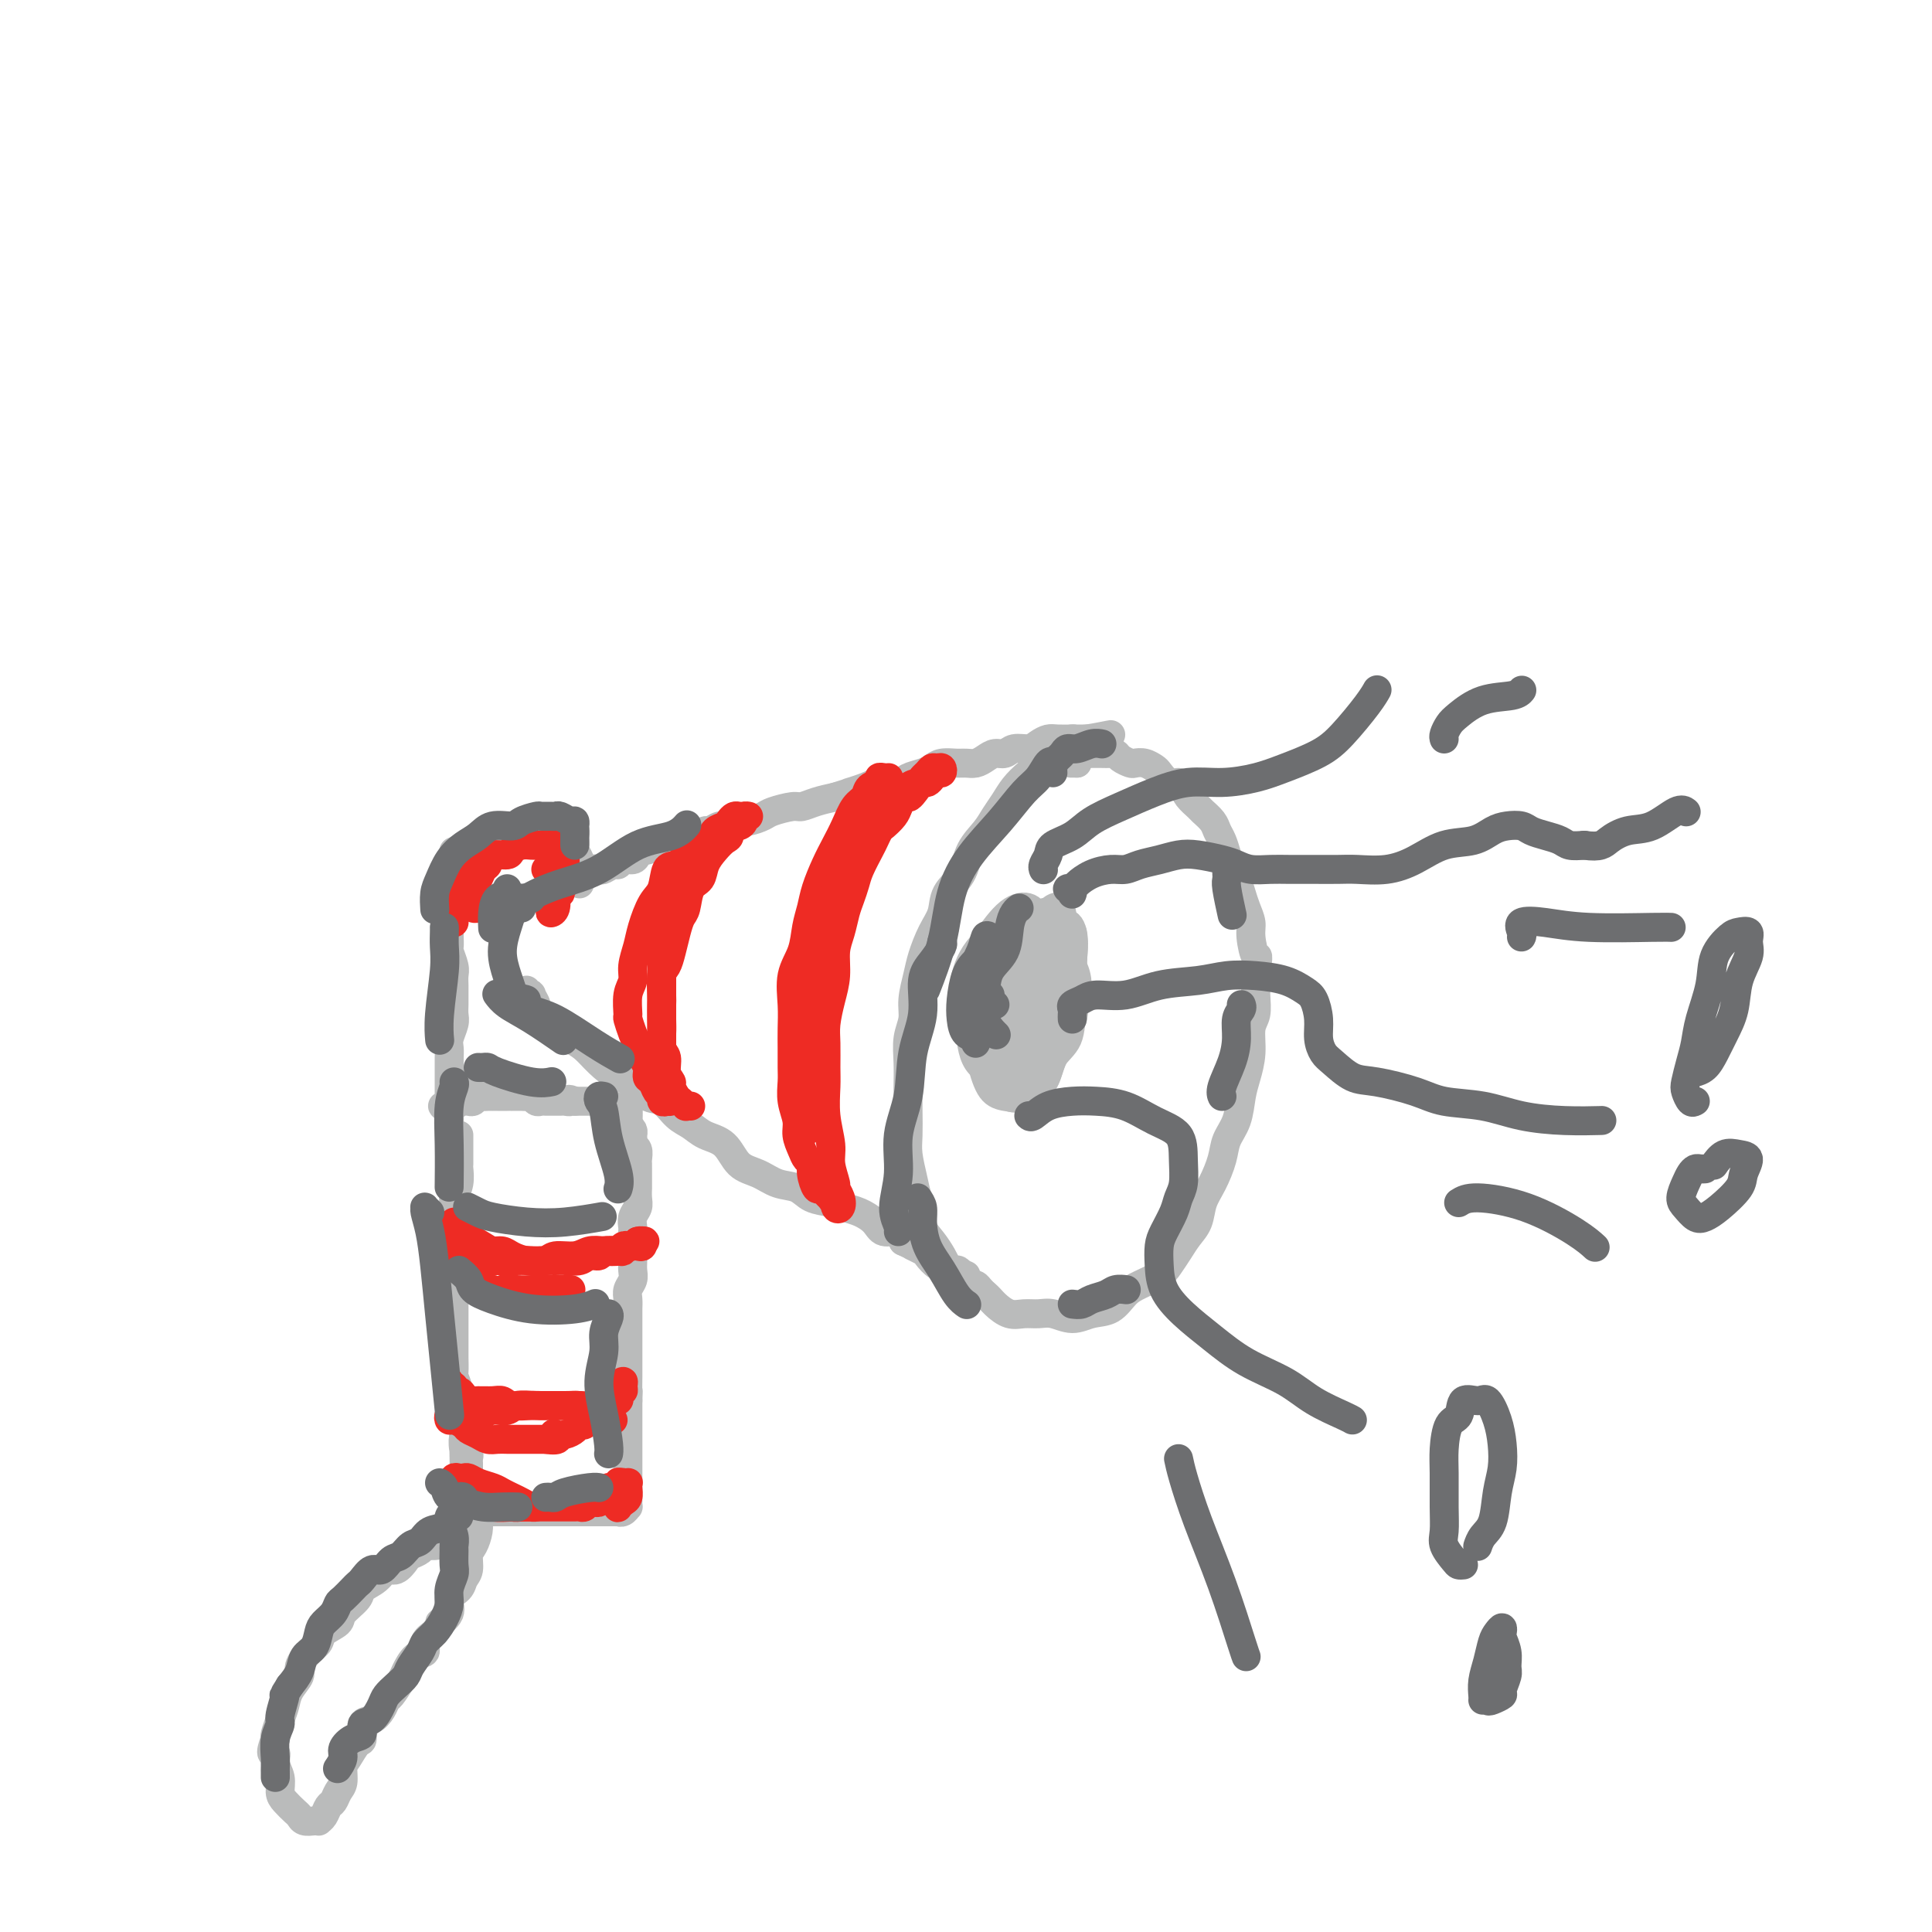 <svg viewBox='0 0 400 400' version='1.1' xmlns='http://www.w3.org/2000/svg' xmlns:xlink='http://www.w3.org/1999/xlink'><g fill='none' stroke='#BABBBB' stroke-width='6' stroke-linecap='round' stroke-linejoin='round'><path d='M95,235c0.000,0.297 0.000,0.595 0,1c-0.000,0.405 -0.000,0.919 0,1c0.000,0.081 0.001,-0.271 0,0c-0.001,0.271 -0.004,1.165 0,2c0.004,0.835 0.015,1.611 0,2c-0.015,0.389 -0.057,0.390 0,1c0.057,0.610 0.211,1.830 0,3c-0.211,1.170 -0.789,2.289 -1,3c-0.211,0.711 -0.057,1.013 0,2c0.057,0.987 0.015,2.658 0,4c-0.015,1.342 -0.004,2.355 0,3c0.004,0.645 0.001,0.921 0,2c-0.001,1.079 -0.000,2.960 0,4c0.000,1.040 0.000,1.237 0,2c-0.000,0.763 -0.000,2.090 0,3c0.000,0.910 0.000,1.403 0,2c-0.000,0.597 -0.000,1.299 0,2c0.000,0.701 0.000,1.400 0,2c-0.000,0.600 -0.001,1.101 0,2c0.001,0.899 0.004,2.198 0,3c-0.004,0.802 -0.015,1.108 0,2c0.015,0.892 0.057,2.370 0,3c-0.057,0.630 -0.212,0.410 0,1c0.212,0.590 0.793,1.988 1,3c0.207,1.012 0.041,1.637 0,2c-0.041,0.363 0.041,0.464 0,1c-0.041,0.536 -0.207,1.505 0,2c0.207,0.495 0.788,0.514 1,1c0.212,0.486 0.057,1.439 0,2c-0.057,0.561 -0.016,0.732 0,1c0.016,0.268 0.008,0.634 0,1'/><path d='M96,298c0.171,9.925 0.098,3.237 0,1c-0.098,-2.237 -0.223,-0.022 0,1c0.223,1.022 0.792,0.851 1,1c0.208,0.149 0.056,0.617 0,1c-0.056,0.383 -0.015,0.680 0,1c0.015,0.320 0.004,0.662 0,1c-0.004,0.338 -0.001,0.672 0,1c0.001,0.328 0.000,0.651 0,1c-0.000,0.349 -0.000,0.724 0,1c0.000,0.276 -0.000,0.451 0,1c0.000,0.549 0.000,1.470 0,2c-0.000,0.530 -0.001,0.668 0,1c0.001,0.332 0.003,0.859 0,1c-0.003,0.141 -0.012,-0.105 0,0c0.012,0.105 0.045,0.560 0,1c-0.045,0.440 -0.167,0.864 0,1c0.167,0.136 0.622,-0.016 1,0c0.378,0.016 0.679,0.200 1,0c0.321,-0.200 0.663,-0.786 1,-1c0.337,-0.214 0.671,-0.057 1,0c0.329,0.057 0.655,0.015 1,0c0.345,-0.015 0.708,-0.004 1,0c0.292,0.004 0.512,0.001 1,0c0.488,-0.001 1.244,-0.001 2,0'/><path d='M106,313c1.528,-0.000 0.847,-0.000 1,0c0.153,0.000 1.139,0.000 2,0c0.861,-0.000 1.595,-0.000 2,0c0.405,0.000 0.479,0.000 1,0c0.521,-0.000 1.487,-0.000 2,0c0.513,0.000 0.572,0.000 1,0c0.428,-0.000 1.227,-0.000 2,0c0.773,0.000 1.522,0.000 2,0c0.478,-0.000 0.687,-0.000 1,0c0.313,0.000 0.732,0.000 1,0c0.268,-0.000 0.386,-0.000 1,0c0.614,0.000 1.724,0.000 2,0c0.276,-0.000 -0.281,-0.000 0,0c0.281,0.000 1.398,0.001 2,0c0.602,-0.001 0.687,-0.004 1,0c0.313,0.004 0.854,0.016 1,0c0.146,-0.016 -0.105,-0.059 0,0c0.105,0.059 0.564,0.220 1,0c0.436,-0.220 0.849,-0.821 1,-1c0.151,-0.179 0.040,0.065 0,0c-0.040,-0.065 -0.011,-0.438 0,-1c0.011,-0.562 0.003,-1.313 0,-2c-0.003,-0.687 -0.001,-1.310 0,-2c0.001,-0.690 0.000,-1.447 0,-2c-0.000,-0.553 -0.000,-0.902 0,-2c0.000,-1.098 0.000,-2.944 0,-4c-0.000,-1.056 -0.000,-1.323 0,-2c0.000,-0.677 0.000,-1.765 0,-3c-0.000,-1.235 -0.000,-2.618 0,-4'/><path d='M130,290c0.155,-3.852 0.041,-1.983 0,-2c-0.041,-0.017 -0.011,-1.919 0,-3c0.011,-1.081 0.003,-1.339 0,-2c-0.003,-0.661 -0.001,-1.724 0,-3c0.001,-1.276 -0.001,-2.765 0,-4c0.001,-1.235 0.004,-2.218 0,-3c-0.004,-0.782 -0.015,-1.364 0,-2c0.015,-0.636 0.057,-1.325 0,-2c-0.057,-0.675 -0.211,-1.337 0,-2c0.211,-0.663 0.789,-1.327 1,-2c0.211,-0.673 0.057,-1.354 0,-2c-0.057,-0.646 -0.015,-1.257 0,-2c0.015,-0.743 0.003,-1.616 0,-2c-0.003,-0.384 0.003,-0.277 0,-1c-0.003,-0.723 -0.015,-2.276 0,-3c0.015,-0.724 0.057,-0.619 0,-1c-0.057,-0.381 -0.211,-1.249 0,-2c0.211,-0.751 0.789,-1.384 1,-2c0.211,-0.616 0.057,-1.215 0,-2c-0.057,-0.785 -0.015,-1.755 0,-2c0.015,-0.245 0.004,0.234 0,0c-0.004,-0.234 0.000,-1.180 0,-2c-0.000,-0.820 -0.004,-1.515 0,-2c0.004,-0.485 0.015,-0.760 0,-1c-0.015,-0.240 -0.057,-0.446 0,-1c0.057,-0.554 0.212,-1.458 0,-2c-0.212,-0.542 -0.792,-0.723 -1,-1c-0.208,-0.277 -0.046,-0.652 0,-1c0.046,-0.348 -0.026,-0.671 0,-1c0.026,-0.329 0.150,-0.666 0,-1c-0.150,-0.334 -0.575,-0.667 -1,-1'/><path d='M130,233c0.045,-8.775 0.157,-2.212 0,0c-0.157,2.212 -0.582,0.072 -1,-1c-0.418,-1.072 -0.829,-1.075 -1,-1c-0.171,0.075 -0.101,0.230 0,0c0.101,-0.230 0.233,-0.845 0,-1c-0.233,-0.155 -0.832,0.151 -1,0c-0.168,-0.151 0.095,-0.758 0,-1c-0.095,-0.242 -0.546,-0.117 -1,0c-0.454,0.117 -0.909,0.228 -1,0c-0.091,-0.228 0.183,-0.793 0,-1c-0.183,-0.207 -0.822,-0.055 -1,0c-0.178,0.055 0.106,0.015 0,0c-0.106,-0.015 -0.602,-0.004 -1,0c-0.398,0.004 -0.698,0.001 -1,0c-0.302,-0.001 -0.607,-0.000 -1,0c-0.393,0.000 -0.875,0.000 -1,0c-0.125,-0.000 0.107,-0.000 0,0c-0.107,0.000 -0.554,0.000 -1,0'/><path d='M119,228c-1.879,-0.774 -1.077,-0.207 -1,0c0.077,0.207 -0.571,0.056 -1,0c-0.429,-0.056 -0.640,-0.015 -1,0c-0.360,0.015 -0.870,0.004 -1,0c-0.130,-0.004 0.120,0.000 0,0c-0.120,-0.000 -0.609,-0.004 -1,0c-0.391,0.004 -0.682,0.015 -1,0c-0.318,-0.015 -0.661,-0.057 -1,0c-0.339,0.057 -0.673,0.211 -1,0c-0.327,-0.211 -0.647,-0.789 -1,-1c-0.353,-0.211 -0.738,-0.057 -1,0c-0.262,0.057 -0.402,0.015 -1,0c-0.598,-0.015 -1.653,-0.004 -2,0c-0.347,0.004 0.013,0.001 0,0c-0.013,-0.001 -0.399,-0.000 -1,0c-0.601,0.000 -1.418,0.000 -2,0c-0.582,-0.000 -0.929,-0.001 -1,0c-0.071,0.001 0.136,0.004 0,0c-0.136,-0.004 -0.614,-0.015 -1,0c-0.386,0.015 -0.681,0.057 -1,0c-0.319,-0.057 -0.663,-0.211 -1,0c-0.337,0.211 -0.669,0.789 -1,1c-0.331,0.211 -0.663,0.056 -1,0c-0.337,-0.056 -0.679,-0.012 -1,0c-0.321,0.012 -0.622,-0.007 -1,0c-0.378,0.007 -0.832,0.040 -1,0c-0.168,-0.040 -0.048,-0.154 0,0c0.048,0.154 0.024,0.577 0,1'/><path d='M94,229c-4.094,0.105 -1.829,-0.132 -1,0c0.829,0.132 0.222,0.635 0,1c-0.222,0.365 -0.059,0.593 0,1c0.059,0.407 0.015,0.995 0,1c-0.015,0.005 -0.001,-0.572 0,-1c0.001,-0.428 -0.011,-0.706 0,-1c0.011,-0.294 0.044,-0.604 0,-1c-0.044,-0.396 -0.167,-0.880 0,-1c0.167,-0.120 0.622,0.122 1,0c0.378,-0.122 0.679,-0.610 1,-1c0.321,-0.390 0.663,-0.683 1,-1c0.337,-0.317 0.668,-0.659 1,-1'/><path d='M97,225c0.569,-1.320 -0.008,-1.122 0,-1c0.008,0.122 0.602,0.166 1,0c0.398,-0.166 0.600,-0.543 1,-1c0.400,-0.457 0.998,-0.995 1,-1c0.002,-0.005 -0.591,0.524 -1,1c-0.409,0.476 -0.634,0.901 -1,1c-0.366,0.099 -0.871,-0.128 -1,0c-0.129,0.128 0.120,0.612 0,1c-0.120,0.388 -0.609,0.681 -1,1c-0.391,0.319 -0.683,0.662 -1,1c-0.317,0.338 -0.658,0.669 -1,1'/><path d='M94,228c-1.000,0.821 -1.000,0.375 -1,0c-0.000,-0.375 -0.000,-0.677 0,-1c0.000,-0.323 0.000,-0.667 0,-1c-0.000,-0.333 -0.000,-0.655 0,-1c0.000,-0.345 0.000,-0.711 0,-1c-0.000,-0.289 -0.001,-0.499 0,-1c0.001,-0.501 0.004,-1.293 0,-2c-0.004,-0.707 -0.015,-1.330 0,-2c0.015,-0.670 0.057,-1.387 0,-2c-0.057,-0.613 -0.211,-1.123 0,-2c0.211,-0.877 0.789,-2.122 1,-3c0.211,-0.878 0.056,-1.390 0,-2c-0.056,-0.610 -0.014,-1.317 0,-2c0.014,-0.683 0.000,-1.343 0,-2c-0.000,-0.657 0.014,-1.313 0,-2c-0.014,-0.687 -0.056,-1.405 0,-2c0.056,-0.595 0.211,-1.065 0,-2c-0.211,-0.935 -0.789,-2.334 -1,-3c-0.211,-0.666 -0.057,-0.597 0,-1c0.057,-0.403 0.015,-1.277 0,-2c-0.015,-0.723 -0.004,-1.297 0,-2c0.004,-0.703 0.001,-1.537 0,-2c-0.001,-0.463 -0.001,-0.557 0,-1c0.001,-0.443 0.004,-1.236 0,-2c-0.004,-0.764 -0.015,-1.500 0,-2c0.015,-0.500 0.056,-0.763 0,-1c-0.056,-0.237 -0.207,-0.448 0,-1c0.207,-0.552 0.774,-1.443 1,-2c0.226,-0.557 0.113,-0.778 0,-1'/><path d='M94,180c-0.048,-7.377 -0.167,-1.818 0,0c0.167,1.818 0.621,-0.104 1,-1c0.379,-0.896 0.683,-0.766 1,-1c0.317,-0.234 0.648,-0.834 1,-1c0.352,-0.166 0.727,0.100 1,0c0.273,-0.100 0.445,-0.567 1,-1c0.555,-0.433 1.495,-0.833 2,-1c0.505,-0.167 0.577,-0.101 1,0c0.423,0.101 1.198,0.238 2,0c0.802,-0.238 1.632,-0.853 2,-1c0.368,-0.147 0.274,0.172 1,0c0.726,-0.172 2.271,-0.834 3,-1c0.729,-0.166 0.643,0.166 1,0c0.357,-0.166 1.156,-0.829 2,-1c0.844,-0.171 1.733,0.149 2,0c0.267,-0.149 -0.087,-0.768 0,-1c0.087,-0.232 0.616,-0.077 1,0c0.384,0.077 0.625,0.076 1,0c0.375,-0.076 0.885,-0.228 1,0c0.115,0.228 -0.165,0.835 0,1c0.165,0.165 0.775,-0.111 1,0c0.225,0.111 0.064,0.611 0,1c-0.064,0.389 -0.031,0.668 0,1c0.031,0.332 0.061,0.719 0,1c-0.061,0.281 -0.212,0.457 0,1c0.212,0.543 0.788,1.454 1,2c0.212,0.546 0.061,0.727 0,1c-0.061,0.273 -0.030,0.636 0,1'/><path d='M120,180c0.618,1.579 0.163,1.026 0,1c-0.163,-0.026 -0.034,0.476 0,1c0.034,0.524 -0.027,1.068 0,1c0.027,-0.068 0.141,-0.750 0,-1c-0.141,-0.250 -0.538,-0.067 -1,0c-0.462,0.067 -0.989,0.019 -1,0c-0.011,-0.019 0.495,-0.010 1,0'/><path d='M119,182c0.096,0.354 0.837,0.240 1,0c0.163,-0.240 -0.251,-0.604 0,-1c0.251,-0.396 1.167,-0.823 2,-1c0.833,-0.177 1.584,-0.104 2,0c0.416,0.104 0.496,0.239 1,0c0.504,-0.239 1.430,-0.851 2,-1c0.570,-0.149 0.783,0.166 1,0c0.217,-0.166 0.438,-0.814 1,-1c0.562,-0.186 1.464,0.090 2,0c0.536,-0.090 0.707,-0.546 1,-1c0.293,-0.454 0.708,-0.905 1,-1c0.292,-0.095 0.462,0.167 1,0c0.538,-0.167 1.443,-0.762 2,-1c0.557,-0.238 0.765,-0.121 1,0c0.235,0.121 0.496,0.244 1,0c0.504,-0.244 1.252,-0.854 2,-1c0.748,-0.146 1.495,0.172 2,0c0.505,-0.172 0.768,-0.835 1,-1c0.232,-0.165 0.432,0.167 1,0c0.568,-0.167 1.503,-0.833 2,-1c0.497,-0.167 0.555,0.166 1,0c0.445,-0.166 1.278,-0.832 2,-1c0.722,-0.168 1.332,0.163 2,0c0.668,-0.163 1.394,-0.818 2,-1c0.606,-0.182 1.092,0.110 2,0c0.908,-0.110 2.237,-0.621 3,-1c0.763,-0.379 0.959,-0.626 2,-1c1.041,-0.374 2.929,-0.873 4,-1c1.071,-0.127 1.327,0.120 2,0c0.673,-0.120 1.764,-0.606 3,-1c1.236,-0.394 2.618,-0.697 4,-1'/><path d='M173,165c8.884,-2.813 4.094,-1.345 3,-1c-1.094,0.345 1.506,-0.432 3,-1c1.494,-0.568 1.881,-0.925 3,-1c1.119,-0.075 2.970,0.134 4,0c1.030,-0.134 1.238,-0.610 2,-1c0.762,-0.390 2.077,-0.693 3,-1c0.923,-0.307 1.455,-0.617 2,-1c0.545,-0.383 1.105,-0.837 2,-1c0.895,-0.163 2.127,-0.034 3,0c0.873,0.034 1.389,-0.028 2,0c0.611,0.028 1.317,0.147 2,0c0.683,-0.147 1.341,-0.561 2,-1c0.659,-0.439 1.317,-0.905 2,-1c0.683,-0.095 1.391,0.181 2,0c0.609,-0.181 1.121,-0.819 2,-1c0.879,-0.181 2.127,0.095 3,0c0.873,-0.095 1.372,-0.561 2,-1c0.628,-0.439 1.385,-0.850 2,-1c0.615,-0.150 1.087,-0.040 2,0c0.913,0.040 2.268,0.011 3,0c0.732,-0.011 0.842,-0.003 1,0c0.158,0.003 0.366,0.001 1,0c0.634,-0.001 1.696,-0.000 2,0c0.304,0.000 -0.149,0.000 0,0c0.149,-0.000 0.900,-0.000 1,0c0.100,0.000 -0.450,0.000 -1,0'/><path d='M226,153c8.131,-1.830 1.960,-0.404 -1,0c-2.960,0.404 -2.708,-0.212 -3,0c-0.292,0.212 -1.128,1.253 -2,2c-0.872,0.747 -1.781,1.200 -3,2c-1.219,0.800 -2.748,1.946 -4,3c-1.252,1.054 -2.226,2.016 -3,3c-0.774,0.984 -1.347,1.988 -2,3c-0.653,1.012 -1.387,2.030 -2,3c-0.613,0.970 -1.105,1.890 -2,3c-0.895,1.110 -2.193,2.410 -3,4c-0.807,1.590 -1.123,3.472 -2,5c-0.877,1.528 -2.315,2.704 -3,4c-0.685,1.296 -0.618,2.713 -1,4c-0.382,1.287 -1.211,2.444 -2,4c-0.789,1.556 -1.536,3.510 -2,5c-0.464,1.490 -0.646,2.515 -1,4c-0.354,1.485 -0.879,3.428 -1,5c-0.121,1.572 0.164,2.772 0,4c-0.164,1.228 -0.776,2.485 -1,4c-0.224,1.515 -0.061,3.289 0,5c0.061,1.711 0.019,3.360 0,5c-0.019,1.640 -0.017,3.271 0,5c0.017,1.729 0.047,3.554 0,5c-0.047,1.446 -0.172,2.512 0,4c0.172,1.488 0.640,3.399 1,5c0.360,1.601 0.611,2.894 1,4c0.389,1.106 0.916,2.026 1,3c0.084,0.974 -0.277,2.003 0,3c0.277,0.997 1.190,1.961 2,3c0.810,1.039 1.517,2.154 2,3c0.483,0.846 0.741,1.423 1,2'/><path d='M196,262c1.595,3.693 1.581,1.426 2,1c0.419,-0.426 1.270,0.990 2,2c0.730,1.010 1.339,1.616 2,2c0.661,0.384 1.373,0.548 2,1c0.627,0.452 1.167,1.192 2,2c0.833,0.808 1.958,1.685 3,2c1.042,0.315 2.000,0.067 3,0c1.000,-0.067 2.042,0.048 3,0c0.958,-0.048 1.831,-0.257 3,0c1.169,0.257 2.632,0.981 4,1c1.368,0.019 2.639,-0.666 4,-1c1.361,-0.334 2.812,-0.315 4,-1c1.188,-0.685 2.114,-2.073 3,-3c0.886,-0.927 1.732,-1.392 3,-2c1.268,-0.608 2.960,-1.358 4,-2c1.040,-0.642 1.430,-1.175 2,-2c0.570,-0.825 1.321,-1.941 2,-3c0.679,-1.059 1.285,-2.061 2,-3c0.715,-0.939 1.538,-1.815 2,-3c0.462,-1.185 0.561,-2.678 1,-4c0.439,-1.322 1.217,-2.471 2,-4c0.783,-1.529 1.572,-3.436 2,-5c0.428,-1.564 0.497,-2.783 1,-4c0.503,-1.217 1.440,-2.430 2,-4c0.560,-1.570 0.742,-3.497 1,-5c0.258,-1.503 0.591,-2.583 1,-4c0.409,-1.417 0.894,-3.173 1,-5c0.106,-1.827 -0.168,-3.727 0,-5c0.168,-1.273 0.776,-1.920 1,-3c0.224,-1.080 0.064,-2.594 0,-4c-0.064,-1.406 -0.032,-2.703 0,-4'/><path d='M260,202c0.683,-5.343 0.390,-3.699 0,-4c-0.390,-0.301 -0.878,-2.546 -1,-4c-0.122,-1.454 0.122,-2.118 0,-3c-0.122,-0.882 -0.610,-1.982 -1,-3c-0.390,-1.018 -0.682,-1.953 -1,-3c-0.318,-1.047 -0.663,-2.206 -1,-3c-0.337,-0.794 -0.667,-1.224 -1,-2c-0.333,-0.776 -0.671,-1.900 -1,-3c-0.329,-1.100 -0.650,-2.178 -1,-3c-0.350,-0.822 -0.727,-1.389 -1,-2c-0.273,-0.611 -0.440,-1.266 -1,-2c-0.560,-0.734 -1.511,-1.546 -2,-2c-0.489,-0.454 -0.515,-0.551 -1,-1c-0.485,-0.449 -1.429,-1.252 -2,-2c-0.571,-0.748 -0.768,-1.443 -1,-2c-0.232,-0.557 -0.499,-0.976 -1,-1c-0.501,-0.024 -1.238,0.347 -2,0c-0.762,-0.347 -1.551,-1.413 -2,-2c-0.449,-0.587 -0.558,-0.696 -1,-1c-0.442,-0.304 -1.218,-0.803 -2,-1c-0.782,-0.197 -1.571,-0.091 -2,0c-0.429,0.091 -0.499,0.168 -1,0c-0.501,-0.168 -1.435,-0.581 -2,-1c-0.565,-0.419 -0.763,-0.844 -1,-1c-0.237,-0.156 -0.515,-0.041 -1,0c-0.485,0.041 -1.177,0.010 -2,0c-0.823,-0.010 -1.776,0.003 -2,0c-0.224,-0.003 0.280,-0.021 0,0c-0.280,0.021 -1.345,0.083 -2,0c-0.655,-0.083 -0.902,-0.309 -1,0c-0.098,0.309 -0.049,1.155 0,2'/><path d='M223,158c-2.333,0.000 -1.167,0.000 0,0'/><path d='M109,205c-0.122,0.408 -0.245,0.815 0,1c0.245,0.185 0.856,0.146 1,0c0.144,-0.146 -0.181,-0.401 0,0c0.181,0.401 0.866,1.459 1,2c0.134,0.541 -0.284,0.567 0,1c0.284,0.433 1.271,1.273 2,2c0.729,0.727 1.199,1.341 2,2c0.801,0.659 1.933,1.365 3,2c1.067,0.635 2.071,1.200 3,2c0.929,0.800 1.785,1.833 3,3c1.215,1.167 2.790,2.466 4,3c1.210,0.534 2.057,0.303 3,1c0.943,0.697 1.984,2.323 3,3c1.016,0.677 2.008,0.406 3,1c0.992,0.594 1.983,2.054 3,3c1.017,0.946 2.060,1.380 3,2c0.940,0.620 1.776,1.427 3,2c1.224,0.573 2.835,0.912 4,2c1.165,1.088 1.886,2.925 3,4c1.114,1.075 2.623,1.387 4,2c1.377,0.613 2.623,1.526 4,2c1.377,0.474 2.885,0.507 4,1c1.115,0.493 1.836,1.444 3,2c1.164,0.556 2.772,0.717 4,1c1.228,0.283 2.077,0.687 3,1c0.923,0.313 1.921,0.534 3,1c1.079,0.466 2.238,1.176 3,2c0.762,0.824 1.128,1.760 2,2c0.872,0.240 2.249,-0.217 3,0c0.751,0.217 0.875,1.109 1,2'/><path d='M187,257c5.600,2.648 2.600,1.269 2,1c-0.600,-0.269 1.200,0.573 2,1c0.800,0.427 0.599,0.439 1,1c0.401,0.561 1.402,1.671 2,2c0.598,0.329 0.791,-0.123 1,0c0.209,0.123 0.433,0.820 1,1c0.567,0.180 1.475,-0.158 2,0c0.525,0.158 0.665,0.812 1,1c0.335,0.188 0.863,-0.090 1,0c0.137,0.090 -0.117,0.550 0,1c0.117,0.450 0.606,0.891 1,1c0.394,0.109 0.693,-0.115 1,0c0.307,0.115 0.621,0.569 1,1c0.379,0.431 0.823,0.837 1,1c0.177,0.163 0.089,0.081 0,0'/><path d='M97,312c-0.416,0.026 -0.832,0.053 -1,0c-0.168,-0.053 -0.087,-0.184 0,0c0.087,0.184 0.179,0.683 0,1c-0.179,0.317 -0.628,0.453 -1,1c-0.372,0.547 -0.667,1.505 -1,2c-0.333,0.495 -0.704,0.528 -1,1c-0.296,0.472 -0.517,1.384 -1,2c-0.483,0.616 -1.228,0.937 -2,1c-0.772,0.063 -1.572,-0.133 -2,0c-0.428,0.133 -0.485,0.594 -1,1c-0.515,0.406 -1.487,0.756 -2,1c-0.513,0.244 -0.565,0.383 -1,1c-0.435,0.617 -1.252,1.711 -2,2c-0.748,0.289 -1.427,-0.228 -2,0c-0.573,0.228 -1.040,1.202 -2,2c-0.960,0.798 -2.411,1.421 -3,2c-0.589,0.579 -0.314,1.114 -1,2c-0.686,0.886 -2.333,2.123 -3,3c-0.667,0.877 -0.355,1.394 -1,2c-0.645,0.606 -2.248,1.302 -3,2c-0.752,0.698 -0.653,1.397 -1,2c-0.347,0.603 -1.140,1.109 -2,2c-0.860,0.891 -1.788,2.167 -2,3c-0.212,0.833 0.293,1.225 0,2c-0.293,0.775 -1.385,1.934 -2,3c-0.615,1.066 -0.752,2.038 -1,3c-0.248,0.962 -0.605,1.913 -1,3c-0.395,1.087 -0.827,2.311 -1,3c-0.173,0.689 -0.086,0.845 0,1'/><path d='M57,360c-1.530,3.999 -0.355,2.997 0,3c0.355,0.003 -0.108,1.013 0,2c0.108,0.987 0.789,1.952 1,3c0.211,1.048 -0.046,2.179 0,3c0.046,0.821 0.397,1.330 1,2c0.603,0.670 1.458,1.500 2,2c0.542,0.500 0.771,0.670 1,1c0.229,0.330 0.457,0.818 1,1c0.543,0.182 1.402,0.056 2,0c0.598,-0.056 0.934,-0.041 1,0c0.066,0.041 -0.137,0.110 0,0c0.137,-0.110 0.615,-0.398 1,-1c0.385,-0.602 0.677,-1.516 1,-2c0.323,-0.484 0.677,-0.537 1,-1c0.323,-0.463 0.615,-1.336 1,-2c0.385,-0.664 0.864,-1.117 1,-2c0.136,-0.883 -0.070,-2.195 0,-3c0.070,-0.805 0.417,-1.104 1,-2c0.583,-0.896 1.403,-2.389 2,-3c0.597,-0.611 0.972,-0.339 1,-1c0.028,-0.661 -0.292,-2.255 0,-3c0.292,-0.745 1.195,-0.640 2,-1c0.805,-0.360 1.510,-1.183 2,-2c0.490,-0.817 0.764,-1.627 1,-2c0.236,-0.373 0.435,-0.309 1,-1c0.565,-0.691 1.495,-2.139 2,-3c0.505,-0.861 0.586,-1.137 1,-2c0.414,-0.863 1.163,-2.314 2,-3c0.837,-0.686 1.764,-0.608 2,-1c0.236,-0.392 -0.218,-1.255 0,-2c0.218,-0.745 1.109,-1.373 2,-2'/><path d='M90,338c2.418,-3.313 0.962,-2.095 1,-2c0.038,0.095 1.569,-0.932 2,-2c0.431,-1.068 -0.239,-2.177 0,-3c0.239,-0.823 1.387,-1.360 2,-2c0.613,-0.640 0.690,-1.382 1,-2c0.310,-0.618 0.854,-1.111 1,-2c0.146,-0.889 -0.104,-2.173 0,-3c0.104,-0.827 0.564,-1.196 1,-2c0.436,-0.804 0.850,-2.043 1,-3c0.150,-0.957 0.036,-1.631 0,-2c-0.036,-0.369 0.004,-0.432 0,-1c-0.004,-0.568 -0.054,-1.641 0,-2c0.054,-0.359 0.210,-0.003 0,0c-0.210,0.003 -0.787,-0.345 -1,-1c-0.213,-0.655 -0.061,-1.616 0,-2c0.061,-0.384 0.030,-0.192 0,0'/><path d='M210,208c-0.303,0.025 -0.606,0.050 -1,0c-0.394,-0.050 -0.880,-0.175 -1,0c-0.120,0.175 0.125,0.652 0,1c-0.125,0.348 -0.620,0.569 -1,1c-0.380,0.431 -0.645,1.073 -1,2c-0.355,0.927 -0.801,2.141 -1,3c-0.199,0.859 -0.153,1.364 0,2c0.153,0.636 0.412,1.405 1,2c0.588,0.595 1.506,1.017 2,1c0.494,-0.017 0.563,-0.475 1,-1c0.437,-0.525 1.242,-1.119 2,-2c0.758,-0.881 1.468,-2.050 2,-3c0.532,-0.950 0.886,-1.680 1,-3c0.114,-1.320 -0.014,-3.229 0,-4c0.014,-0.771 0.168,-0.405 0,-1c-0.168,-0.595 -0.657,-2.151 -1,-3c-0.343,-0.849 -0.540,-0.993 -1,-1c-0.460,-0.007 -1.184,0.121 -2,0c-0.816,-0.121 -1.726,-0.492 -2,0c-0.274,0.492 0.087,1.846 0,3c-0.087,1.154 -0.623,2.106 -1,3c-0.377,0.894 -0.596,1.728 -1,3c-0.404,1.272 -0.992,2.980 -1,4c-0.008,1.020 0.565,1.350 1,2c0.435,0.650 0.733,1.619 1,2c0.267,0.381 0.502,0.174 1,0c0.498,-0.174 1.257,-0.315 2,-1c0.743,-0.685 1.469,-1.915 2,-3c0.531,-1.085 0.866,-2.024 1,-3c0.134,-0.976 0.067,-1.988 0,-3'/><path d='M213,209c1.145,-2.119 1.007,-2.418 1,-3c-0.007,-0.582 0.116,-1.448 0,-2c-0.116,-0.552 -0.469,-0.790 -1,-1c-0.531,-0.210 -1.238,-0.391 -2,0c-0.762,0.391 -1.579,1.355 -2,2c-0.421,0.645 -0.445,0.971 -1,2c-0.555,1.029 -1.639,2.760 -2,4c-0.361,1.240 0.001,1.988 0,3c-0.001,1.012 -0.365,2.289 0,3c0.365,0.711 1.461,0.855 2,1c0.539,0.145 0.523,0.289 1,0c0.477,-0.289 1.449,-1.011 2,-2c0.551,-0.989 0.682,-2.245 1,-3c0.318,-0.755 0.821,-1.010 1,-2c0.179,-0.990 0.032,-2.714 0,-4c-0.032,-1.286 0.051,-2.133 0,-3c-0.051,-0.867 -0.237,-1.755 -1,-2c-0.763,-0.245 -2.104,0.152 -3,1c-0.896,0.848 -1.347,2.145 -2,3c-0.653,0.855 -1.507,1.266 -2,2c-0.493,0.734 -0.623,1.791 -1,3c-0.377,1.209 -0.999,2.568 -1,4c-0.001,1.432 0.619,2.935 1,4c0.381,1.065 0.522,1.693 1,2c0.478,0.307 1.295,0.294 2,0c0.705,-0.294 1.300,-0.869 2,-2c0.700,-1.131 1.505,-2.820 2,-4c0.495,-1.180 0.679,-1.852 1,-3c0.321,-1.148 0.779,-2.770 1,-4c0.221,-1.230 0.206,-2.066 0,-3c-0.206,-0.934 -0.603,-1.967 -1,-3'/><path d='M212,202c-0.190,-1.983 -1.165,-0.442 -2,0c-0.835,0.442 -1.531,-0.217 -2,0c-0.469,0.217 -0.712,1.308 -1,2c-0.288,0.692 -0.620,0.985 -1,2c-0.380,1.015 -0.809,2.753 -1,4c-0.191,1.247 -0.146,2.004 0,3c0.146,0.996 0.391,2.230 1,3c0.609,0.770 1.581,1.074 2,1c0.419,-0.074 0.283,-0.527 1,-1c0.717,-0.473 2.285,-0.967 3,-2c0.715,-1.033 0.578,-2.607 1,-4c0.422,-1.393 1.404,-2.605 2,-4c0.596,-1.395 0.805,-2.972 1,-4c0.195,-1.028 0.375,-1.506 0,-2c-0.375,-0.494 -1.306,-1.004 -2,-1c-0.694,0.004 -1.152,0.522 -2,1c-0.848,0.478 -2.086,0.914 -3,2c-0.914,1.086 -1.505,2.820 -2,4c-0.495,1.180 -0.894,1.806 -1,3c-0.106,1.194 0.080,2.957 0,4c-0.080,1.043 -0.428,1.365 0,2c0.428,0.635 1.630,1.583 2,2c0.370,0.417 -0.093,0.305 0,0c0.093,-0.305 0.741,-0.801 1,-1c0.259,-0.199 0.130,-0.099 0,0'/></g>
<g fill='none' stroke='#EE2B24' stroke-width='6' stroke-linecap='round' stroke-linejoin='round'><path d='M113,180c0.423,-0.527 0.845,-1.053 1,-1c0.155,0.053 0.042,0.686 0,1c-0.042,0.314 -0.012,0.309 0,1c0.012,0.691 0.007,2.079 0,3c-0.007,0.921 -0.016,1.375 0,2c0.016,0.625 0.056,1.420 0,2c-0.056,0.580 -0.207,0.944 0,1c0.207,0.056 0.774,-0.197 1,-1c0.226,-0.803 0.113,-2.155 0,-3c-0.113,-0.845 -0.227,-1.184 0,-2c0.227,-0.816 0.793,-2.108 1,-3c0.207,-0.892 0.055,-1.385 0,-2c-0.055,-0.615 -0.014,-1.354 0,-2c0.014,-0.646 -0.000,-1.201 0,-1c0.000,0.201 0.014,1.157 0,2c-0.014,0.843 -0.058,1.574 0,2c0.058,0.426 0.216,0.546 0,1c-0.216,0.454 -0.805,1.243 -1,2c-0.195,0.757 0.004,1.483 0,2c-0.004,0.517 -0.211,0.826 0,1c0.211,0.174 0.841,0.212 1,0c0.159,-0.212 -0.154,-0.676 0,-1c0.154,-0.324 0.773,-0.510 1,-1c0.227,-0.490 0.061,-1.286 0,-2c-0.061,-0.714 -0.017,-1.347 0,-2c0.017,-0.653 0.009,-1.327 0,-2'/><path d='M117,177c0.290,-2.155 -0.486,-2.042 -1,-2c-0.514,0.042 -0.767,0.011 -1,0c-0.233,-0.011 -0.446,-0.004 -1,0c-0.554,0.004 -1.448,0.004 -2,0c-0.552,-0.004 -0.762,-0.011 -1,0c-0.238,0.011 -0.505,0.040 -1,0c-0.495,-0.040 -1.217,-0.150 -2,0c-0.783,0.150 -1.627,0.561 -2,1c-0.373,0.439 -0.276,0.905 -1,1c-0.724,0.095 -2.269,-0.181 -3,0c-0.731,0.181 -0.647,0.819 -1,1c-0.353,0.181 -1.142,-0.096 -2,0c-0.858,0.096 -1.785,0.565 -2,1c-0.215,0.435 0.282,0.838 0,1c-0.282,0.162 -1.344,0.085 -2,0c-0.656,-0.085 -0.908,-0.176 -1,0c-0.092,0.176 -0.025,0.620 0,1c0.025,0.380 0.007,0.695 0,1c-0.007,0.305 -0.002,0.600 0,1c0.002,0.400 0.000,0.904 0,1c-0.000,0.096 0.000,-0.217 0,0c-0.000,0.217 -0.001,0.965 0,2c0.001,1.035 0.003,2.357 0,3c-0.003,0.643 -0.012,0.608 0,1c0.012,0.392 0.045,1.213 0,1c-0.045,-0.213 -0.167,-1.459 0,-2c0.167,-0.541 0.622,-0.376 1,-1c0.378,-0.624 0.679,-2.035 1,-3c0.321,-0.965 0.660,-1.482 1,-2'/><path d='M97,183c0.872,-1.567 1.551,-2.484 2,-3c0.449,-0.516 0.668,-0.630 1,-1c0.332,-0.370 0.779,-0.997 1,-1c0.221,-0.003 0.217,0.619 0,1c-0.217,0.381 -0.646,0.522 -1,1c-0.354,0.478 -0.632,1.295 -1,2c-0.368,0.705 -0.827,1.299 -1,2c-0.173,0.701 -0.060,1.508 0,2c0.060,0.492 0.068,0.668 0,1c-0.068,0.332 -0.211,0.820 0,1c0.211,0.180 0.774,0.051 1,0c0.226,-0.051 0.113,-0.026 0,0'/><path d='M143,177c0.359,-0.283 0.717,-0.566 1,-1c0.283,-0.434 0.489,-1.020 0,-1c-0.489,0.020 -1.674,0.645 -2,1c-0.326,0.355 0.208,0.438 0,1c-0.208,0.562 -1.159,1.602 -2,2c-0.841,0.398 -1.573,0.153 -2,1c-0.427,0.847 -0.549,2.786 -1,4c-0.451,1.214 -1.230,1.704 -2,3c-0.770,1.296 -1.531,3.398 -2,5c-0.469,1.602 -0.647,2.703 -1,4c-0.353,1.297 -0.880,2.790 -1,4c-0.120,1.210 0.167,2.138 0,3c-0.167,0.862 -0.788,1.659 -1,3c-0.212,1.341 -0.014,3.228 0,4c0.014,0.772 -0.155,0.430 0,1c0.155,0.570 0.634,2.053 1,3c0.366,0.947 0.619,1.357 1,2c0.381,0.643 0.890,1.519 1,2c0.110,0.481 -0.178,0.566 0,1c0.178,0.434 0.822,1.215 1,2c0.178,0.785 -0.111,1.573 0,2c0.111,0.427 0.622,0.493 1,1c0.378,0.507 0.623,1.453 1,2c0.377,0.547 0.884,0.693 1,1c0.116,0.307 -0.161,0.775 0,1c0.161,0.225 0.760,0.207 1,0c0.240,-0.207 0.120,-0.604 0,-1'/><path d='M138,227c1.298,2.799 0.544,-0.702 0,-2c-0.544,-1.298 -0.878,-0.391 -1,-1c-0.122,-0.609 -0.033,-2.734 0,-4c0.033,-1.266 0.009,-1.671 0,-3c-0.009,-1.329 -0.002,-3.580 0,-5c0.002,-1.420 -0.000,-2.007 0,-3c0.000,-0.993 0.003,-2.390 0,-4c-0.003,-1.610 -0.013,-3.431 0,-5c0.013,-1.569 0.049,-2.885 0,-4c-0.049,-1.115 -0.182,-2.028 0,-3c0.182,-0.972 0.678,-2.004 1,-3c0.322,-0.996 0.471,-1.958 1,-3c0.529,-1.042 1.437,-2.166 2,-3c0.563,-0.834 0.781,-1.378 1,-2c0.219,-0.622 0.439,-1.322 1,-2c0.561,-0.678 1.464,-1.333 2,-2c0.536,-0.667 0.707,-1.344 1,-2c0.293,-0.656 0.708,-1.290 1,-2c0.292,-0.710 0.459,-1.497 1,-2c0.541,-0.503 1.454,-0.723 2,-1c0.546,-0.277 0.726,-0.610 1,-1c0.274,-0.390 0.644,-0.837 1,-1c0.356,-0.163 0.699,-0.041 1,0c0.301,0.041 0.562,0.001 1,0c0.438,-0.001 1.054,0.039 1,0c-0.054,-0.039 -0.777,-0.155 -1,0c-0.223,0.155 0.055,0.580 0,1c-0.055,0.420 -0.444,0.834 -1,1c-0.556,0.166 -1.278,0.083 -2,0'/><path d='M151,171c-0.583,0.724 -0.039,1.535 0,2c0.039,0.465 -0.427,0.584 -1,1c-0.573,0.416 -1.253,1.130 -2,2c-0.747,0.870 -1.562,1.895 -2,3c-0.438,1.105 -0.498,2.290 -1,3c-0.502,0.710 -1.444,0.945 -2,2c-0.556,1.055 -0.726,2.930 -1,4c-0.274,1.070 -0.652,1.334 -1,2c-0.348,0.666 -0.668,1.733 -1,3c-0.332,1.267 -0.677,2.733 -1,4c-0.323,1.267 -0.622,2.334 -1,3c-0.378,0.666 -0.833,0.929 -1,2c-0.167,1.071 -0.046,2.948 0,4c0.046,1.052 0.016,1.278 0,2c-0.016,0.722 -0.020,1.940 0,3c0.020,1.060 0.062,1.962 0,3c-0.062,1.038 -0.228,2.214 0,3c0.228,0.786 0.849,1.184 1,2c0.151,0.816 -0.167,2.050 0,3c0.167,0.950 0.819,1.617 1,2c0.181,0.383 -0.110,0.481 0,1c0.110,0.519 0.622,1.460 1,2c0.378,0.540 0.623,0.681 1,1c0.377,0.319 0.884,0.818 1,1c0.116,0.182 -0.161,0.049 0,0c0.161,-0.049 0.760,-0.014 1,0c0.240,0.014 0.120,0.007 0,0'/><path d='M184,161c-0.294,0.026 -0.589,0.052 -1,0c-0.411,-0.052 -0.939,-0.181 -1,0c-0.061,0.181 0.346,0.673 0,1c-0.346,0.327 -1.444,0.488 -2,1c-0.556,0.512 -0.572,1.374 -1,2c-0.428,0.626 -1.270,1.017 -2,2c-0.730,0.983 -1.347,2.559 -2,4c-0.653,1.441 -1.341,2.747 -2,4c-0.659,1.253 -1.289,2.452 -2,4c-0.711,1.548 -1.505,3.444 -2,5c-0.495,1.556 -0.693,2.771 -1,4c-0.307,1.229 -0.723,2.471 -1,4c-0.277,1.529 -0.414,3.346 -1,5c-0.586,1.654 -1.621,3.146 -2,5c-0.379,1.854 -0.101,4.070 0,6c0.101,1.930 0.026,3.572 0,5c-0.026,1.428 -0.003,2.640 0,4c0.003,1.360 -0.014,2.867 0,4c0.014,1.133 0.059,1.893 0,3c-0.059,1.107 -0.223,2.563 0,4c0.223,1.437 0.834,2.857 1,4c0.166,1.143 -0.114,2.009 0,3c0.114,0.991 0.622,2.105 1,3c0.378,0.895 0.626,1.570 1,2c0.374,0.430 0.874,0.616 1,1c0.126,0.384 -0.121,0.968 0,2c0.121,1.032 0.610,2.514 1,3c0.390,0.486 0.682,-0.023 1,0c0.318,0.023 0.662,0.578 1,1c0.338,0.422 0.669,0.711 1,1'/><path d='M172,248c1.324,2.183 1.135,1.142 1,1c-0.135,-0.142 -0.217,0.617 0,1c0.217,0.383 0.734,0.392 1,0c0.266,-0.392 0.283,-1.183 0,-2c-0.283,-0.817 -0.864,-1.658 -1,-2c-0.136,-0.342 0.174,-0.185 0,-1c-0.174,-0.815 -0.831,-2.604 -1,-4c-0.169,-1.396 0.151,-2.400 0,-4c-0.151,-1.600 -0.773,-3.795 -1,-6c-0.227,-2.205 -0.058,-4.420 0,-6c0.058,-1.580 0.005,-2.525 0,-4c-0.005,-1.475 0.036,-3.479 0,-5c-0.036,-1.521 -0.150,-2.559 0,-4c0.150,-1.441 0.565,-3.285 1,-5c0.435,-1.715 0.890,-3.302 1,-5c0.110,-1.698 -0.125,-3.508 0,-5c0.125,-1.492 0.610,-2.667 1,-4c0.390,-1.333 0.686,-2.826 1,-4c0.314,-1.174 0.647,-2.029 1,-3c0.353,-0.971 0.725,-2.057 1,-3c0.275,-0.943 0.454,-1.743 1,-3c0.546,-1.257 1.459,-2.970 2,-4c0.541,-1.030 0.708,-1.378 1,-2c0.292,-0.622 0.707,-1.517 1,-2c0.293,-0.483 0.463,-0.553 1,-1c0.537,-0.447 1.439,-1.271 2,-2c0.561,-0.729 0.780,-1.365 1,-2'/><path d='M186,167c2.356,-4.990 1.744,-2.464 2,-2c0.256,0.464 1.378,-1.134 2,-2c0.622,-0.866 0.745,-1.002 1,-1c0.255,0.002 0.644,0.140 1,0c0.356,-0.140 0.681,-0.559 1,-1c0.319,-0.441 0.632,-0.904 1,-1c0.368,-0.096 0.789,0.173 1,0c0.211,-0.173 0.211,-0.790 0,-1c-0.211,-0.210 -0.633,-0.014 -1,0c-0.367,0.014 -0.679,-0.153 -1,0c-0.321,0.153 -0.651,0.625 -1,1c-0.349,0.375 -0.716,0.652 -1,1c-0.284,0.348 -0.485,0.767 -1,1c-0.515,0.233 -1.345,0.282 -2,1c-0.655,0.718 -1.134,2.107 -2,3c-0.866,0.893 -2.118,1.292 -3,2c-0.882,0.708 -1.392,1.725 -2,3c-0.608,1.275 -1.314,2.809 -2,4c-0.686,1.191 -1.354,2.040 -2,3c-0.646,0.960 -1.272,2.031 -2,3c-0.728,0.969 -1.558,1.837 -2,3c-0.442,1.163 -0.497,2.622 -1,4c-0.503,1.378 -1.455,2.676 -2,4c-0.545,1.324 -0.682,2.674 -1,4c-0.318,1.326 -0.816,2.626 -1,4c-0.184,1.374 -0.052,2.821 0,4c0.052,1.179 0.026,2.089 0,3'/><path d='M168,207c-0.774,4.272 -0.207,3.452 0,4c0.207,0.548 0.056,2.463 0,4c-0.056,1.537 -0.015,2.694 0,4c0.015,1.306 0.005,2.760 0,4c-0.005,1.240 -0.005,2.265 0,3c0.005,0.735 0.015,1.182 0,2c-0.015,0.818 -0.057,2.009 0,3c0.057,0.991 0.211,1.781 0,2c-0.211,0.219 -0.788,-0.133 -1,0c-0.212,0.133 -0.061,0.752 0,1c0.061,0.248 0.030,0.124 0,0'/><path d='M94,255c0.013,-0.286 0.025,-0.572 0,-1c-0.025,-0.428 -0.088,-0.998 0,-1c0.088,-0.002 0.327,0.564 1,1c0.673,0.436 1.780,0.743 2,1c0.220,0.257 -0.447,0.464 0,1c0.447,0.536 2.010,1.401 3,2c0.990,0.599 1.409,0.931 2,1c0.591,0.069 1.356,-0.125 2,0c0.644,0.125 1.169,0.569 2,1c0.831,0.431 1.970,0.849 3,1c1.030,0.151 1.952,0.037 3,0c1.048,-0.037 2.221,0.005 3,0c0.779,-0.005 1.162,-0.058 2,0c0.838,0.058 2.130,0.225 3,0c0.870,-0.225 1.319,-0.844 2,-1c0.681,-0.156 1.596,0.151 2,0c0.404,-0.151 0.297,-0.759 1,-1c0.703,-0.241 2.216,-0.116 3,0c0.784,0.116 0.838,0.224 1,0c0.162,-0.224 0.433,-0.778 1,-1c0.567,-0.222 1.430,-0.111 2,0c0.570,0.111 0.846,0.222 1,0c0.154,-0.222 0.187,-0.778 0,-1c-0.187,-0.222 -0.593,-0.111 -1,0'/><path d='M132,257c3.378,-0.397 0.322,0.612 -1,1c-1.322,0.388 -0.910,0.155 -1,0c-0.090,-0.155 -0.683,-0.234 -1,0c-0.317,0.234 -0.358,0.780 -1,1c-0.642,0.220 -1.886,0.115 -3,0c-1.114,-0.115 -2.097,-0.241 -3,0c-0.903,0.241 -1.726,0.849 -3,1c-1.274,0.151 -2.997,-0.156 -4,0c-1.003,0.156 -1.285,0.774 -2,1c-0.715,0.226 -1.865,0.060 -3,0c-1.135,-0.060 -2.257,-0.015 -3,0c-0.743,0.015 -1.107,-0.000 -2,0c-0.893,0.000 -2.315,0.015 -3,0c-0.685,-0.015 -0.631,-0.060 -1,0c-0.369,0.060 -1.160,0.226 -2,0c-0.840,-0.226 -1.731,-0.845 -2,-1c-0.269,-0.155 0.082,0.154 0,0c-0.082,-0.154 -0.597,-0.770 -1,-1c-0.403,-0.230 -0.693,-0.073 -1,0c-0.307,0.073 -0.631,0.061 -1,0c-0.369,-0.061 -0.785,-0.171 -1,0c-0.215,0.171 -0.231,0.622 0,1c0.231,0.378 0.708,0.682 1,1c0.292,0.318 0.399,0.649 1,1c0.601,0.351 1.697,0.723 2,1c0.303,0.277 -0.188,0.459 0,1c0.188,0.541 1.054,1.440 2,2c0.946,0.560 1.973,0.780 3,1'/><path d='M102,267c1.709,1.238 1.483,0.332 2,0c0.517,-0.332 1.778,-0.089 3,0c1.222,0.089 2.406,0.024 3,0c0.594,-0.024 0.597,-0.006 1,0c0.403,0.006 1.205,0.002 2,0c0.795,-0.002 1.584,-0.000 2,0c0.416,0.000 0.458,0.000 1,0c0.542,-0.000 1.583,-0.000 2,0c0.417,0.000 0.208,0.000 0,0'/><path d='M93,286c-0.120,0.455 -0.239,0.909 0,1c0.239,0.091 0.837,-0.182 1,0c0.163,0.182 -0.109,0.819 0,1c0.109,0.181 0.599,-0.095 1,0c0.401,0.095 0.713,0.560 1,1c0.287,0.440 0.550,0.854 1,1c0.450,0.146 1.087,0.025 2,0c0.913,-0.025 2.103,0.046 3,0c0.897,-0.046 1.503,-0.208 2,0c0.497,0.208 0.885,0.788 2,1c1.115,0.212 2.956,0.057 4,0c1.044,-0.057 1.291,-0.014 2,0c0.709,0.014 1.882,-0.000 3,0c1.118,0.000 2.182,0.015 3,0c0.818,-0.015 1.388,-0.060 2,0c0.612,0.060 1.264,0.223 2,0c0.736,-0.223 1.555,-0.833 2,-1c0.445,-0.167 0.515,0.108 1,0c0.485,-0.108 1.383,-0.601 2,-1c0.617,-0.399 0.951,-0.706 1,-1c0.049,-0.294 -0.187,-0.577 0,-1c0.187,-0.423 0.796,-0.986 1,-1c0.204,-0.014 0.004,0.522 0,1c-0.004,0.478 0.190,0.899 0,1c-0.190,0.101 -0.762,-0.117 -1,0c-0.238,0.117 -0.141,0.570 0,1c0.141,0.430 0.326,0.837 0,1c-0.326,0.163 -1.163,0.081 -2,0'/><path d='M126,290c-0.453,0.249 -0.586,-0.130 -1,0c-0.414,0.130 -1.110,0.767 -2,1c-0.890,0.233 -1.975,0.061 -3,0c-1.025,-0.061 -1.989,-0.012 -3,0c-1.011,0.012 -2.069,-0.012 -3,0c-0.931,0.012 -1.733,0.059 -3,0c-1.267,-0.059 -2.998,-0.226 -4,0c-1.002,0.226 -1.277,0.845 -2,1c-0.723,0.155 -1.896,-0.155 -3,0c-1.104,0.155 -2.141,0.774 -3,1c-0.859,0.226 -1.540,0.060 -2,0c-0.460,-0.060 -0.698,-0.012 -1,0c-0.302,0.012 -0.667,-0.012 -1,0c-0.333,0.012 -0.632,0.059 -1,0c-0.368,-0.059 -0.804,-0.223 -1,0c-0.196,0.223 -0.152,0.833 0,1c0.152,0.167 0.411,-0.109 1,0c0.589,0.109 1.509,0.604 2,1c0.491,0.396 0.554,0.695 1,1c0.446,0.305 1.274,0.618 2,1c0.726,0.382 1.349,0.834 2,1c0.651,0.166 1.329,0.044 2,0c0.671,-0.044 1.334,-0.012 2,0c0.666,0.012 1.333,0.003 2,0c0.667,-0.003 1.333,-0.001 2,0c0.667,0.001 1.333,0.000 2,0c0.667,-0.000 1.333,-0.000 2,0'/><path d='M113,298c3.572,0.550 2.501,-0.575 2,-1c-0.501,-0.425 -0.433,-0.151 0,0c0.433,0.151 1.229,0.180 2,0c0.771,-0.180 1.516,-0.570 2,-1c0.484,-0.430 0.708,-0.900 1,-1c0.292,-0.100 0.651,0.169 1,0c0.349,-0.169 0.686,-0.777 1,-1c0.314,-0.223 0.605,-0.060 1,0c0.395,0.060 0.893,0.016 1,0c0.107,-0.016 -0.177,-0.004 0,0c0.177,0.004 0.814,0.001 1,0c0.186,-0.001 -0.080,-0.000 0,0c0.080,0.000 0.506,0.000 1,0c0.494,-0.000 1.056,-0.000 1,0c-0.056,0.000 -0.730,0.000 -1,0c-0.270,-0.000 -0.135,-0.000 0,0'/><path d='M95,308c0.025,0.301 0.051,0.601 0,1c-0.051,0.399 -0.178,0.895 0,1c0.178,0.105 0.660,-0.182 1,0c0.340,0.182 0.538,0.833 1,1c0.462,0.167 1.188,-0.152 2,0c0.812,0.152 1.710,0.773 3,1c1.290,0.227 2.973,0.061 4,0c1.027,-0.061 1.397,-0.015 2,0c0.603,0.015 1.438,0.001 2,0c0.562,-0.001 0.852,0.011 1,0c0.148,-0.011 0.153,-0.044 0,0c-0.153,0.044 -0.463,0.167 -1,0c-0.537,-0.167 -1.302,-0.622 -2,-1c-0.698,-0.378 -1.328,-0.679 -2,-1c-0.672,-0.321 -1.384,-0.660 -2,-1c-0.616,-0.340 -1.134,-0.679 -2,-1c-0.866,-0.321 -2.078,-0.623 -3,-1c-0.922,-0.377 -1.554,-0.829 -2,-1c-0.446,-0.171 -0.706,-0.061 -1,0c-0.294,0.061 -0.622,0.072 -1,0c-0.378,-0.072 -0.808,-0.226 -1,0c-0.192,0.226 -0.148,0.834 0,1c0.148,0.166 0.401,-0.110 1,0c0.599,0.110 1.546,0.607 2,1c0.454,0.393 0.415,0.684 1,1c0.585,0.316 1.792,0.658 3,1'/><path d='M101,310c1.066,0.785 1.230,0.746 2,1c0.770,0.254 2.147,0.800 3,1c0.853,0.200 1.183,0.054 2,0c0.817,-0.054 2.120,-0.014 3,0c0.880,0.014 1.335,0.004 2,0c0.665,-0.004 1.540,-0.001 2,0c0.460,0.001 0.504,0.001 1,0c0.496,-0.001 1.442,-0.004 2,0c0.558,0.004 0.727,0.015 1,0c0.273,-0.015 0.652,-0.056 1,0c0.348,0.056 0.667,0.208 1,0c0.333,-0.208 0.680,-0.778 1,-1c0.320,-0.222 0.611,-0.097 1,0c0.389,0.097 0.874,0.166 1,0c0.126,-0.166 -0.107,-0.565 0,-1c0.107,-0.435 0.554,-0.905 1,-1c0.446,-0.095 0.890,0.184 1,0c0.110,-0.184 -0.114,-0.831 0,-1c0.114,-0.169 0.566,0.140 1,0c0.434,-0.140 0.848,-0.728 1,-1c0.152,-0.272 0.041,-0.227 0,0c-0.041,0.227 -0.012,0.636 0,1c0.012,0.364 0.006,0.682 0,1'/><path d='M128,309c1.084,-0.283 0.293,0.509 0,1c-0.293,0.491 -0.089,0.679 0,1c0.089,0.321 0.062,0.773 0,1c-0.062,0.227 -0.161,0.229 0,0c0.161,-0.229 0.580,-0.688 1,-1c0.420,-0.312 0.841,-0.476 1,-1c0.159,-0.524 0.057,-1.409 0,-2c-0.057,-0.591 -0.068,-0.888 0,-1c0.068,-0.112 0.214,-0.040 0,0c-0.214,0.040 -0.789,0.050 -1,0c-0.211,-0.050 -0.056,-0.158 0,0c0.056,0.158 0.015,0.581 0,1c-0.015,0.419 -0.004,0.834 0,1c0.004,0.166 0.002,0.083 0,0'/></g>
<g fill='none' stroke='#BABBBB' stroke-width='6' stroke-linecap='round' stroke-linejoin='round'><path d='M216,199c-0.343,-0.313 -0.686,-0.625 -1,-1c-0.314,-0.375 -0.598,-0.812 -1,-1c-0.402,-0.188 -0.920,-0.128 -1,0c-0.080,0.128 0.280,0.325 0,1c-0.280,0.675 -1.200,1.829 -2,3c-0.800,1.171 -1.481,2.359 -2,4c-0.519,1.641 -0.878,3.734 -1,6c-0.122,2.266 -0.009,4.705 0,7c0.009,2.295 -0.088,4.445 0,6c0.088,1.555 0.360,2.515 1,3c0.640,0.485 1.649,0.493 3,0c1.351,-0.493 3.046,-1.489 4,-3c0.954,-1.511 1.167,-3.539 2,-5c0.833,-1.461 2.285,-2.356 3,-4c0.715,-1.644 0.694,-4.038 1,-6c0.306,-1.962 0.938,-3.491 1,-5c0.062,-1.509 -0.448,-2.999 -1,-4c-0.552,-1.001 -1.148,-1.514 -2,-2c-0.852,-0.486 -1.961,-0.944 -3,-1c-1.039,-0.056 -2.007,0.290 -3,1c-0.993,0.710 -2.011,1.782 -3,3c-0.989,1.218 -1.948,2.581 -3,4c-1.052,1.419 -2.196,2.893 -3,5c-0.804,2.107 -1.268,4.847 -1,7c0.268,2.153 1.269,3.718 2,5c0.731,1.282 1.192,2.281 2,3c0.808,0.719 1.962,1.160 3,1c1.038,-0.160 1.959,-0.919 3,-2c1.041,-1.081 2.203,-2.483 3,-4c0.797,-1.517 1.228,-3.148 2,-5c0.772,-1.852 1.886,-3.926 3,-6'/><path d='M222,209c1.679,-3.938 0.378,-5.281 0,-7c-0.378,-1.719 0.167,-3.812 0,-5c-0.167,-1.188 -1.047,-1.472 -2,-2c-0.953,-0.528 -1.978,-1.301 -3,-1c-1.022,0.301 -2.041,1.674 -3,3c-0.959,1.326 -1.860,2.604 -3,4c-1.140,1.396 -2.521,2.910 -3,5c-0.479,2.090 -0.055,4.756 0,7c0.055,2.244 -0.257,4.065 0,6c0.257,1.935 1.084,3.982 2,5c0.916,1.018 1.920,1.006 3,1c1.080,-0.006 2.236,-0.004 3,-1c0.764,-0.996 1.135,-2.988 2,-5c0.865,-2.012 2.224,-4.043 3,-6c0.776,-1.957 0.971,-3.840 1,-6c0.029,-2.160 -0.106,-4.596 0,-7c0.106,-2.404 0.453,-4.774 0,-6c-0.453,-1.226 -1.705,-1.306 -3,-1c-1.295,0.306 -2.632,1.000 -4,2c-1.368,1.000 -2.767,2.307 -4,4c-1.233,1.693 -2.298,3.772 -3,6c-0.702,2.228 -1.039,4.604 -1,7c0.039,2.396 0.456,4.813 1,7c0.544,2.187 1.215,4.145 2,5c0.785,0.855 1.685,0.609 3,0c1.315,-0.609 3.046,-1.579 4,-3c0.954,-1.421 1.131,-3.292 2,-5c0.869,-1.708 2.429,-3.252 3,-5c0.571,-1.748 0.154,-3.702 0,-6c-0.154,-2.298 -0.044,-4.942 0,-7c0.044,-2.058 0.022,-3.529 0,-5'/><path d='M222,193c-0.730,-3.028 -2.554,-1.597 -4,-1c-1.446,0.597 -2.515,0.359 -4,1c-1.485,0.641 -3.387,2.160 -5,4c-1.613,1.840 -2.936,3.999 -4,6c-1.064,2.001 -1.870,3.844 -2,6c-0.130,2.156 0.416,4.627 1,7c0.584,2.373 1.205,4.649 2,6c0.795,1.351 1.764,1.776 3,2c1.236,0.224 2.738,0.246 4,0c1.262,-0.246 2.285,-0.762 3,-2c0.715,-1.238 1.122,-3.199 2,-5c0.878,-1.801 2.226,-3.441 3,-5c0.774,-1.559 0.975,-3.038 1,-5c0.025,-1.962 -0.124,-4.409 0,-7c0.124,-2.591 0.523,-5.326 0,-7c-0.523,-1.674 -1.968,-2.288 -3,-3c-1.032,-0.712 -1.650,-1.522 -3,-1c-1.350,0.522 -3.431,2.378 -5,4c-1.569,1.622 -2.625,3.012 -4,5c-1.375,1.988 -3.068,4.574 -4,7c-0.932,2.426 -1.101,4.690 -1,7c0.101,2.310 0.473,4.665 1,7c0.527,2.335 1.208,4.650 2,6c0.792,1.350 1.693,1.735 3,2c1.307,0.265 3.018,0.409 4,0c0.982,-0.409 1.234,-1.371 2,-3c0.766,-1.629 2.045,-3.925 3,-6c0.955,-2.075 1.586,-3.927 2,-6c0.414,-2.073 0.611,-4.366 1,-7c0.389,-2.634 0.968,-5.610 1,-8c0.032,-2.390 -0.484,-4.195 -1,-6'/><path d='M220,191c-0.083,-4.765 -1.791,-3.178 -3,-2c-1.209,1.178 -1.920,1.948 -3,3c-1.080,1.052 -2.529,2.386 -4,4c-1.471,1.614 -2.963,3.506 -4,6c-1.037,2.494 -1.619,5.588 -2,8c-0.381,2.412 -0.562,4.142 0,6c0.562,1.858 1.865,3.845 3,5c1.135,1.155 2.101,1.478 3,1c0.899,-0.478 1.730,-1.757 3,-3c1.270,-1.243 2.980,-2.451 4,-4c1.020,-1.549 1.352,-3.440 2,-5c0.648,-1.560 1.613,-2.788 2,-5c0.387,-2.212 0.197,-5.406 0,-8c-0.197,-2.594 -0.402,-4.586 -1,-6c-0.598,-1.414 -1.590,-2.248 -3,-2c-1.410,0.248 -3.239,1.578 -5,3c-1.761,1.422 -3.455,2.934 -5,5c-1.545,2.066 -2.941,4.685 -4,7c-1.059,2.315 -1.782,4.325 -2,7c-0.218,2.675 0.067,6.016 1,8c0.933,1.984 2.513,2.612 4,3c1.487,0.388 2.881,0.536 4,0c1.119,-0.536 1.962,-1.754 3,-3c1.038,-1.246 2.272,-2.518 3,-4c0.728,-1.482 0.951,-3.175 1,-5c0.049,-1.825 -0.075,-3.782 0,-6c0.075,-2.218 0.349,-4.697 0,-7c-0.349,-2.303 -1.320,-4.432 -2,-6c-0.680,-1.568 -1.068,-2.576 -2,-3c-0.932,-0.424 -2.409,-0.264 -4,1c-1.591,1.264 -3.295,3.632 -5,6'/><path d='M204,195c-2.242,2.268 -3.347,4.436 -4,7c-0.653,2.564 -0.856,5.522 0,8c0.856,2.478 2.769,4.475 4,6c1.231,1.525 1.780,2.579 2,3c0.220,0.421 0.110,0.211 0,0'/></g>
<g fill='none' stroke='#6D6E70' stroke-width='6' stroke-linecap='round' stroke-linejoin='round'><path d='M222,185c-0.038,0.112 -0.075,0.224 0,0c0.075,-0.224 0.263,-0.785 0,-1c-0.263,-0.215 -0.976,-0.086 -1,0c-0.024,0.086 0.640,0.129 1,0c0.360,-0.129 0.416,-0.430 1,-1c0.584,-0.570 1.695,-1.409 3,-2c1.305,-0.591 2.803,-0.932 4,-1c1.197,-0.068 2.093,0.139 3,0c0.907,-0.139 1.825,-0.623 3,-1c1.175,-0.377 2.607,-0.648 4,-1c1.393,-0.352 2.745,-0.784 4,-1c1.255,-0.216 2.411,-0.216 4,0c1.589,0.216 3.610,0.646 5,1c1.390,0.354 2.149,0.631 3,1c0.851,0.369 1.796,0.831 3,1c1.204,0.169 2.669,0.045 4,0c1.331,-0.045 2.528,-0.011 4,0c1.472,0.011 3.218,-0.002 5,0c1.782,0.002 3.602,0.018 5,0c1.398,-0.018 2.376,-0.070 4,0c1.624,0.070 3.894,0.261 6,0c2.106,-0.261 4.047,-0.973 6,-2c1.953,-1.027 3.917,-2.367 6,-3c2.083,-0.633 4.287,-0.559 6,-1c1.713,-0.441 2.937,-1.397 4,-2c1.063,-0.603 1.965,-0.852 3,-1c1.035,-0.148 2.202,-0.194 3,0c0.798,0.194 1.228,0.626 2,1c0.772,0.374 1.887,0.688 3,1c1.113,0.312 2.223,0.623 3,1c0.777,0.377 1.222,0.822 2,1c0.778,0.178 1.889,0.089 3,0'/><path d='M328,175c3.427,0.510 3.994,-0.213 5,-1c1.006,-0.787 2.452,-1.636 4,-2c1.548,-0.364 3.198,-0.242 5,-1c1.802,-0.758 3.754,-2.396 5,-3c1.246,-0.604 1.784,-0.172 2,0c0.216,0.172 0.108,0.086 0,0'/><path d='M222,211c-0.012,-0.334 -0.025,-0.668 0,-1c0.025,-0.332 0.087,-0.661 0,-1c-0.087,-0.339 -0.323,-0.686 0,-1c0.323,-0.314 1.204,-0.595 2,-1c0.796,-0.405 1.506,-0.935 3,-1c1.494,-0.065 3.773,0.336 6,0c2.227,-0.336 4.402,-1.408 7,-2c2.598,-0.592 5.620,-0.702 8,-1c2.380,-0.298 4.119,-0.783 6,-1c1.881,-0.217 3.906,-0.166 6,0c2.094,0.166 4.259,0.445 6,1c1.741,0.555 3.057,1.384 4,2c0.943,0.616 1.511,1.017 2,2c0.489,0.983 0.899,2.547 1,4c0.101,1.453 -0.108,2.794 0,4c0.108,1.206 0.534,2.276 1,3c0.466,0.724 0.971,1.101 2,2c1.029,0.899 2.583,2.320 4,3c1.417,0.680 2.696,0.620 5,1c2.304,0.380 5.632,1.202 8,2c2.368,0.798 3.777,1.573 6,2c2.223,0.427 5.259,0.507 8,1c2.741,0.493 5.188,1.400 8,2c2.812,0.600 5.988,0.892 9,1c3.012,0.108 5.861,0.031 7,0c1.139,-0.031 0.570,-0.015 0,0'/><path d='M213,231c0.204,0.197 0.409,0.394 1,0c0.591,-0.394 1.570,-1.378 3,-2c1.430,-0.622 3.311,-0.881 5,-1c1.689,-0.119 3.184,-0.098 5,0c1.816,0.098 3.951,0.274 6,1c2.049,0.726 4.010,2.004 6,3c1.990,0.996 4.009,1.711 5,3c0.991,1.289 0.952,3.153 1,5c0.048,1.847 0.181,3.676 0,5c-0.181,1.324 -0.676,2.141 -1,3c-0.324,0.859 -0.478,1.758 -1,3c-0.522,1.242 -1.411,2.827 -2,4c-0.589,1.173 -0.876,1.933 -1,3c-0.124,1.067 -0.084,2.441 0,4c0.084,1.559 0.212,3.301 1,5c0.788,1.699 2.235,3.353 4,5c1.765,1.647 3.849,3.285 6,5c2.151,1.715 4.370,3.507 7,5c2.630,1.493 5.672,2.687 8,4c2.328,1.313 3.944,2.744 6,4c2.056,1.256 4.554,2.338 6,3c1.446,0.662 1.842,0.903 2,1c0.158,0.097 0.079,0.048 0,0'/><path d='M216,180c0.029,0.066 0.059,0.132 0,0c-0.059,-0.132 -0.205,-0.461 0,-1c0.205,-0.539 0.762,-1.288 1,-2c0.238,-0.712 0.158,-1.387 1,-2c0.842,-0.613 2.607,-1.163 4,-2c1.393,-0.837 2.414,-1.961 4,-3c1.586,-1.039 3.735,-1.994 6,-3c2.265,-1.006 4.644,-2.065 7,-3c2.356,-0.935 4.689,-1.748 7,-2c2.311,-0.252 4.602,0.056 7,0c2.398,-0.056 4.904,-0.476 7,-1c2.096,-0.524 3.781,-1.153 6,-2c2.219,-0.847 4.973,-1.912 7,-3c2.027,-1.088 3.327,-2.199 5,-4c1.673,-1.801 3.720,-4.293 5,-6c1.280,-1.707 1.794,-2.631 2,-3c0.206,-0.369 0.103,-0.185 0,0'/><path d='M299,153c-0.081,-0.234 -0.163,-0.468 0,-1c0.163,-0.532 0.569,-1.362 1,-2c0.431,-0.638 0.886,-1.085 2,-2c1.114,-0.915 2.886,-2.297 5,-3c2.114,-0.703 4.569,-0.728 6,-1c1.431,-0.272 1.837,-0.792 2,-1c0.163,-0.208 0.081,-0.104 0,0'/><path d='M315,194c0.105,-0.204 0.209,-0.409 0,-1c-0.209,-0.591 -0.732,-1.570 0,-2c0.732,-0.430 2.718,-0.311 5,0c2.282,0.311 4.859,0.815 9,1c4.141,0.185 9.846,0.050 13,0c3.154,-0.050 3.758,-0.014 4,0c0.242,0.014 0.121,0.007 0,0'/><path d='M302,249c0.829,-0.522 1.659,-1.043 4,-1c2.341,0.043 6.195,0.651 10,2c3.805,1.349 7.563,3.440 10,5c2.437,1.560 3.553,2.589 4,3c0.447,0.411 0.223,0.206 0,0'/><path d='M244,302c0.204,0.975 0.409,1.950 1,4c0.591,2.050 1.570,5.176 3,9c1.430,3.824 3.311,8.344 5,13c1.689,4.656 3.185,9.446 4,12c0.815,2.554 0.947,2.873 1,3c0.053,0.127 0.026,0.064 0,0'/><path d='M353,242c-0.334,0.020 -0.668,0.040 -1,0c-0.332,-0.040 -0.661,-0.138 -1,0c-0.339,0.138 -0.687,0.514 -1,1c-0.313,0.486 -0.590,1.084 -1,2c-0.410,0.916 -0.954,2.150 -1,3c-0.046,0.850 0.405,1.315 1,2c0.595,0.685 1.335,1.590 2,2c0.665,0.410 1.255,0.324 2,0c0.745,-0.324 1.645,-0.885 3,-2c1.355,-1.115 3.167,-2.784 4,-4c0.833,-1.216 0.689,-1.979 1,-3c0.311,-1.021 1.078,-2.301 1,-3c-0.078,-0.699 -1.000,-0.816 -2,-1c-1.000,-0.184 -2.077,-0.434 -3,0c-0.923,0.434 -1.692,1.553 -2,2c-0.308,0.447 -0.154,0.224 0,0'/><path d='M351,228c-0.316,0.192 -0.631,0.383 -1,0c-0.369,-0.383 -0.791,-1.342 -1,-2c-0.209,-0.658 -0.207,-1.017 0,-2c0.207,-0.983 0.617,-2.590 1,-4c0.383,-1.410 0.739,-2.623 1,-4c0.261,-1.377 0.425,-2.919 1,-5c0.575,-2.081 1.559,-4.703 2,-7c0.441,-2.297 0.338,-4.270 1,-6c0.662,-1.730 2.088,-3.216 3,-4c0.912,-0.784 1.309,-0.865 2,-1c0.691,-0.135 1.675,-0.323 2,0c0.325,0.323 -0.010,1.156 0,2c0.010,0.844 0.365,1.699 0,3c-0.365,1.301 -1.448,3.049 -2,5c-0.552,1.951 -0.572,4.106 -1,6c-0.428,1.894 -1.264,3.527 -2,5c-0.736,1.473 -1.373,2.787 -2,4c-0.627,1.213 -1.246,2.327 -2,3c-0.754,0.673 -1.644,0.907 -2,1c-0.356,0.093 -0.178,0.047 0,0'/><path d='M307,352c0.024,-0.175 0.048,-0.351 0,-1c-0.048,-0.649 -0.167,-1.772 0,-3c0.167,-1.228 0.619,-2.560 1,-4c0.381,-1.440 0.689,-2.987 1,-4c0.311,-1.013 0.623,-1.492 1,-2c0.377,-0.508 0.819,-1.044 1,-1c0.181,0.044 0.102,0.668 0,1c-0.102,0.332 -0.228,0.373 0,1c0.228,0.627 0.809,1.841 1,3c0.191,1.159 -0.008,2.261 0,3c0.008,0.739 0.223,1.113 0,2c-0.223,0.887 -0.883,2.287 -1,3c-0.117,0.713 0.308,0.741 0,1c-0.308,0.259 -1.351,0.750 -2,1c-0.649,0.250 -0.906,0.260 -1,0c-0.094,-0.260 -0.027,-0.788 0,-1c0.027,-0.212 0.013,-0.106 0,0'/><path d='M303,324c-0.370,0.039 -0.740,0.078 -1,0c-0.260,-0.078 -0.409,-0.274 -1,-1c-0.591,-0.726 -1.623,-1.980 -2,-3c-0.377,-1.020 -0.099,-1.804 0,-3c0.099,-1.196 0.020,-2.805 0,-5c-0.020,-2.195 0.020,-4.978 0,-7c-0.020,-2.022 -0.101,-3.283 0,-5c0.101,-1.717 0.383,-3.889 1,-5c0.617,-1.111 1.569,-1.162 2,-2c0.431,-0.838 0.339,-2.462 1,-3c0.661,-0.538 2.073,0.011 3,0c0.927,-0.011 1.370,-0.582 2,0c0.630,0.582 1.449,2.316 2,4c0.551,1.684 0.835,3.318 1,5c0.165,1.682 0.212,3.411 0,5c-0.212,1.589 -0.684,3.039 -1,5c-0.316,1.961 -0.477,4.434 -1,6c-0.523,1.566 -1.408,2.223 -2,3c-0.592,0.777 -0.891,1.672 -1,2c-0.109,0.328 -0.029,0.088 0,0c0.029,-0.088 0.008,-0.025 0,0c-0.008,0.025 -0.004,0.013 0,0'/><path d='M108,188c-0.615,-0.327 -1.231,-0.655 -1,-1c0.231,-0.345 1.308,-0.709 2,-1c0.692,-0.291 1.000,-0.511 2,-1c1.000,-0.489 2.692,-1.249 5,-2c2.308,-0.751 5.232,-1.494 8,-3c2.768,-1.506 5.381,-3.775 8,-5c2.619,-1.225 5.244,-1.407 7,-2c1.756,-0.593 2.645,-1.598 3,-2c0.355,-0.402 0.178,-0.201 0,0'/><path d='M109,207c-0.552,-0.200 -1.103,-0.400 -1,0c0.103,0.400 0.862,1.400 2,2c1.138,0.600 2.656,0.800 5,2c2.344,1.200 5.516,3.400 8,5c2.484,1.600 4.281,2.600 5,3c0.719,0.400 0.359,0.200 0,0'/><path d='M110,186c-0.333,0.018 -0.666,0.037 -1,0c-0.334,-0.037 -0.668,-0.129 -1,0c-0.332,0.129 -0.660,0.477 -1,1c-0.340,0.523 -0.690,1.219 -1,2c-0.310,0.781 -0.580,1.646 -1,3c-0.420,1.354 -0.989,3.198 -1,5c-0.011,1.802 0.535,3.562 1,5c0.465,1.438 0.847,2.554 1,3c0.153,0.446 0.076,0.223 0,0'/><path d='M119,175c-0.000,-0.331 -0.000,-0.662 0,-1c0.000,-0.338 0.001,-0.683 0,-1c-0.001,-0.317 -0.002,-0.606 0,-1c0.002,-0.394 0.008,-0.894 0,-1c-0.008,-0.106 -0.030,0.182 0,0c0.030,-0.182 0.111,-0.833 0,-1c-0.111,-0.167 -0.415,0.152 -1,0c-0.585,-0.152 -1.450,-0.773 -2,-1c-0.550,-0.227 -0.785,-0.058 -1,0c-0.215,0.058 -0.412,0.006 -1,0c-0.588,-0.006 -1.568,0.035 -2,0c-0.432,-0.035 -0.317,-0.147 -1,0c-0.683,0.147 -2.164,0.553 -3,1c-0.836,0.447 -1.029,0.937 -2,1c-0.971,0.063 -2.722,-0.300 -4,0c-1.278,0.300 -2.083,1.262 -3,2c-0.917,0.738 -1.944,1.253 -3,2c-1.056,0.747 -2.139,1.728 -3,3c-0.861,1.272 -1.499,2.836 -2,4c-0.501,1.164 -0.866,1.929 -1,3c-0.134,1.071 -0.038,2.449 0,3c0.038,0.551 0.019,0.276 0,0'/><path d='M92,192c0.008,0.172 0.016,0.344 0,1c-0.016,0.656 -0.057,1.794 0,3c0.057,1.206 0.211,2.478 0,5c-0.211,2.522 -0.788,6.294 -1,9c-0.212,2.706 -0.061,4.344 0,5c0.061,0.656 0.030,0.328 0,0'/><path d='M125,227c-0.396,-0.088 -0.792,-0.176 -1,0c-0.208,0.176 -0.227,0.615 0,1c0.227,0.385 0.702,0.716 1,2c0.298,1.284 0.420,3.519 1,6c0.580,2.481 1.618,5.206 2,7c0.382,1.794 0.109,2.655 0,3c-0.109,0.345 -0.055,0.172 0,0'/><path d='M94,224c0.113,0.148 0.226,0.297 0,1c-0.226,0.703 -0.793,1.962 -1,4c-0.207,2.038 -0.056,4.856 0,8c0.056,3.144 0.016,6.612 0,8c-0.016,1.388 -0.008,0.694 0,0'/><path d='M206,196c-0.892,-0.068 -1.784,-0.136 -2,0c-0.216,0.136 0.243,0.476 0,1c-0.243,0.524 -1.188,1.233 -2,2c-0.812,0.767 -1.492,1.592 -2,3c-0.508,1.408 -0.844,3.400 -1,5c-0.156,1.600 -0.133,2.807 0,4c0.133,1.193 0.376,2.371 1,3c0.624,0.629 1.630,0.708 2,1c0.370,0.292 0.106,0.798 0,1c-0.106,0.202 -0.053,0.101 0,0'/><path d='M208,195c-0.223,0.097 -0.446,0.195 -1,0c-0.554,-0.195 -1.441,-0.681 -2,-1c-0.559,-0.319 -0.792,-0.470 -1,0c-0.208,0.470 -0.392,1.563 -1,3c-0.608,1.437 -1.641,3.219 -2,5c-0.359,1.781 -0.044,3.563 0,5c0.044,1.437 -0.184,2.530 0,4c0.184,1.470 0.780,3.319 1,4c0.220,0.681 0.063,0.195 0,0c-0.063,-0.195 -0.031,-0.097 0,0'/><path d='M204,202c-0.340,-0.012 -0.680,-0.025 -1,0c-0.320,0.025 -0.619,0.087 -1,0c-0.381,-0.087 -0.846,-0.323 -1,0c-0.154,0.323 0.001,1.207 0,2c-0.001,0.793 -0.157,1.496 0,2c0.157,0.504 0.627,0.807 1,1c0.373,0.193 0.649,0.274 1,0c0.351,-0.274 0.776,-0.903 1,-2c0.224,-1.097 0.246,-2.662 1,-4c0.754,-1.338 2.241,-2.450 3,-4c0.759,-1.550 0.791,-3.539 1,-5c0.209,-1.461 0.595,-2.393 1,-3c0.405,-0.607 0.830,-0.888 1,-1c0.170,-0.112 0.085,-0.056 0,0'/><path d='M204,201c-0.732,0.619 -1.464,1.238 -2,2c-0.536,0.762 -0.876,1.668 -1,3c-0.124,1.332 -0.033,3.089 0,4c0.033,0.911 0.010,0.974 0,1c-0.010,0.026 -0.005,0.013 0,0'/><path d='M205,206c-0.439,-0.016 -0.877,-0.032 -1,0c-0.123,0.032 0.070,0.112 0,1c-0.070,0.888 -0.404,2.585 0,4c0.404,1.415 1.544,2.547 2,3c0.456,0.453 0.228,0.226 0,0'/><path d='M206,208c-0.340,0.014 -0.679,0.029 -1,0c-0.321,-0.029 -0.622,-0.100 -1,0c-0.378,0.100 -0.833,0.373 -1,1c-0.167,0.627 -0.048,1.608 0,2c0.048,0.392 0.024,0.196 0,0'/><path d='M218,160c-0.018,-0.330 -0.037,-0.660 0,-1c0.037,-0.340 0.129,-0.691 0,-1c-0.129,-0.309 -0.481,-0.578 -1,0c-0.519,0.578 -1.207,2.002 -2,3c-0.793,0.998 -1.691,1.571 -3,3c-1.309,1.429 -3.027,3.715 -5,6c-1.973,2.285 -4.200,4.568 -6,7c-1.800,2.432 -3.173,5.013 -4,8c-0.827,2.987 -1.107,6.381 -2,10c-0.893,3.619 -2.398,7.463 -3,9c-0.602,1.537 -0.301,0.769 0,0'/><path d='M195,195c0.162,0.161 0.323,0.321 0,1c-0.323,0.679 -1.132,1.876 -2,3c-0.868,1.124 -1.796,2.174 -2,4c-0.204,1.826 0.314,4.429 0,7c-0.314,2.571 -1.462,5.110 -2,8c-0.538,2.890 -0.466,6.129 -1,9c-0.534,2.871 -1.674,5.372 -2,8c-0.326,2.628 0.161,5.384 0,8c-0.161,2.616 -0.971,5.093 -1,7c-0.029,1.907 0.723,3.244 1,4c0.277,0.756 0.079,0.930 0,1c-0.079,0.070 -0.040,0.035 0,0'/><path d='M190,248c0.434,0.626 0.868,1.253 1,2c0.132,0.747 -0.038,1.615 0,3c0.038,1.385 0.284,3.285 1,5c0.716,1.715 1.903,3.243 3,5c1.097,1.757 2.103,3.742 3,5c0.897,1.258 1.685,1.788 2,2c0.315,0.212 0.158,0.106 0,0'/><path d='M126,272c0.123,0.168 0.246,0.335 0,1c-0.246,0.665 -0.861,1.827 -1,3c-0.139,1.173 0.197,2.356 0,4c-0.197,1.644 -0.929,3.747 -1,6c-0.071,2.253 0.517,4.655 1,7c0.483,2.345 0.861,4.631 1,6c0.139,1.369 0.040,1.820 0,2c-0.040,0.180 -0.020,0.090 0,0'/><path d='M89,251c-0.429,-0.414 -0.858,-0.829 -1,-1c-0.142,-0.171 0.003,-0.100 0,0c-0.003,0.100 -0.156,0.229 0,1c0.156,0.771 0.620,2.184 1,4c0.380,1.816 0.676,4.036 1,7c0.324,2.964 0.674,6.671 1,10c0.326,3.329 0.626,6.281 1,10c0.374,3.719 0.821,8.205 1,10c0.179,1.795 0.089,0.897 0,0'/><path d='M91,307c0.375,0.218 0.750,0.437 1,1c0.250,0.563 0.376,1.471 1,2c0.624,0.529 1.747,0.678 3,1c1.253,0.322 2.635,0.818 4,1c1.365,0.182 2.714,0.049 4,0c1.286,-0.049 2.510,-0.014 3,0c0.490,0.014 0.245,0.007 0,0'/><path d='M113,310c0.334,-0.022 0.668,-0.044 1,0c0.332,0.044 0.664,0.156 1,0c0.336,-0.156 0.678,-0.578 2,-1c1.322,-0.422 3.625,-0.844 5,-1c1.375,-0.156 1.821,-0.044 2,0c0.179,0.044 0.089,0.022 0,0'/><path d='M95,263c0.806,0.664 1.611,1.328 2,2c0.389,0.672 0.360,1.353 1,2c0.640,0.647 1.948,1.259 4,2c2.052,0.741 4.849,1.611 8,2c3.151,0.389 6.656,0.297 9,0c2.344,-0.297 3.527,-0.799 4,-1c0.473,-0.201 0.237,-0.100 0,0'/><path d='M97,250c-0.179,-0.090 -0.358,-0.181 0,0c0.358,0.181 1.253,0.633 2,1c0.747,0.367 1.347,0.648 3,1c1.653,0.352 4.361,0.775 7,1c2.639,0.225 5.211,0.253 8,0c2.789,-0.253 5.797,-0.787 7,-1c1.203,-0.213 0.602,-0.107 0,0'/><path d='M99,221c0.322,0.014 0.644,0.028 1,0c0.356,-0.028 0.747,-0.099 1,0c0.253,0.099 0.367,0.367 2,1c1.633,0.633 4.786,1.632 7,2c2.214,0.368 3.490,0.105 4,0c0.510,-0.105 0.255,-0.053 0,0'/><path d='M103,206c-0.123,-0.167 -0.246,-0.335 0,0c0.246,0.335 0.860,1.172 2,2c1.140,0.828 2.807,1.646 5,3c2.193,1.354 4.912,3.244 6,4c1.088,0.756 0.544,0.378 0,0'/><path d='M105,184c0.196,0.376 0.392,0.753 0,1c-0.392,0.247 -1.373,0.365 -2,1c-0.627,0.635 -0.900,1.786 -1,3c-0.100,1.214 -0.029,2.490 0,3c0.029,0.510 0.014,0.255 0,0'/><path d='M96,311c0.112,-0.399 0.223,-0.797 0,-1c-0.223,-0.203 -0.781,-0.210 -1,0c-0.219,0.210 -0.098,0.638 0,1c0.098,0.362 0.174,0.659 0,1c-0.174,0.341 -0.599,0.725 -1,1c-0.401,0.275 -0.779,0.440 -1,1c-0.221,0.560 -0.286,1.516 -1,2c-0.714,0.484 -2.078,0.495 -3,1c-0.922,0.505 -1.402,1.502 -2,2c-0.598,0.498 -1.315,0.496 -2,1c-0.685,0.504 -1.339,1.515 -2,2c-0.661,0.485 -1.329,0.445 -2,1c-0.671,0.555 -1.345,1.706 -2,2c-0.655,0.294 -1.293,-0.268 -2,0c-0.707,0.268 -1.485,1.366 -2,2c-0.515,0.634 -0.767,0.803 -1,1c-0.233,0.197 -0.447,0.423 -1,1c-0.553,0.577 -1.444,1.504 -2,2c-0.556,0.496 -0.778,0.559 -1,1c-0.222,0.441 -0.445,1.258 -1,2c-0.555,0.742 -1.443,1.409 -2,2c-0.557,0.591 -0.782,1.106 -1,2c-0.218,0.894 -0.430,2.168 -1,3c-0.570,0.832 -1.500,1.224 -2,2c-0.500,0.776 -0.572,1.936 -1,3c-0.428,1.064 -1.214,2.032 -2,3'/><path d='M60,349c-1.863,3.018 -1.021,1.564 -1,2c0.021,0.436 -0.779,2.761 -1,4c-0.221,1.239 0.137,1.393 0,2c-0.137,0.607 -0.769,1.669 -1,3c-0.231,1.331 -0.062,2.931 0,4c0.062,1.069 0.017,1.606 0,2c-0.017,0.394 -0.004,0.645 0,1c0.004,0.355 0.001,0.816 0,1c-0.001,0.184 -0.001,0.092 0,0'/><path d='M95,314c-0.451,-0.080 -0.902,-0.159 -1,0c-0.098,0.159 0.156,0.558 0,1c-0.156,0.442 -0.721,0.929 -1,1c-0.279,0.071 -0.271,-0.272 0,0c0.271,0.272 0.806,1.160 1,2c0.194,0.840 0.048,1.631 0,2c-0.048,0.369 0.002,0.314 0,1c-0.002,0.686 -0.055,2.112 0,3c0.055,0.888 0.219,1.239 0,2c-0.219,0.761 -0.822,1.933 -1,3c-0.178,1.067 0.070,2.028 0,3c-0.070,0.972 -0.456,1.955 -1,3c-0.544,1.045 -1.244,2.153 -2,3c-0.756,0.847 -1.567,1.434 -2,2c-0.433,0.566 -0.487,1.111 -1,2c-0.513,0.889 -1.485,2.124 -2,3c-0.515,0.876 -0.574,1.394 -1,2c-0.426,0.606 -1.218,1.299 -2,2c-0.782,0.701 -1.553,1.410 -2,2c-0.447,0.590 -0.570,1.060 -1,2c-0.430,0.940 -1.167,2.349 -2,3c-0.833,0.651 -1.763,0.544 -2,1c-0.237,0.456 0.220,1.474 0,2c-0.220,0.526 -1.117,0.558 -2,1c-0.883,0.442 -1.752,1.294 -2,2c-0.248,0.706 0.126,1.267 0,2c-0.126,0.733 -0.750,1.638 -1,2c-0.250,0.362 -0.125,0.181 0,0'/><path d='M218,158c0.329,-0.342 0.658,-0.684 1,-1c0.342,-0.316 0.698,-0.607 1,-1c0.302,-0.393 0.551,-0.890 1,-1c0.449,-0.110 1.100,0.166 2,0c0.900,-0.166 2.050,-0.776 3,-1c0.950,-0.224 1.700,-0.064 2,0c0.300,0.064 0.150,0.032 0,0'/><path d='M222,270c0.698,0.091 1.396,0.182 2,0c0.604,-0.182 1.115,-0.637 2,-1c0.885,-0.363 2.144,-0.633 3,-1c0.856,-0.367 1.307,-0.829 2,-1c0.693,-0.171 1.626,-0.049 2,0c0.374,0.049 0.187,0.024 0,0'/><path d='M257,208c0.117,0.287 0.234,0.573 0,1c-0.234,0.427 -0.819,0.994 -1,2c-0.181,1.006 0.043,2.452 0,4c-0.043,1.548 -0.352,3.198 -1,5c-0.648,1.802 -1.636,3.754 -2,5c-0.364,1.246 -0.104,1.784 0,2c0.104,0.216 0.052,0.108 0,0'/><path d='M254,180c-0.008,0.329 -0.016,0.659 0,1c0.016,0.341 0.057,0.694 0,1c-0.057,0.306 -0.211,0.567 0,2c0.211,1.433 0.788,4.040 1,5c0.212,0.960 0.061,0.274 0,0c-0.061,-0.274 -0.030,-0.137 0,0'/></g>
</svg>